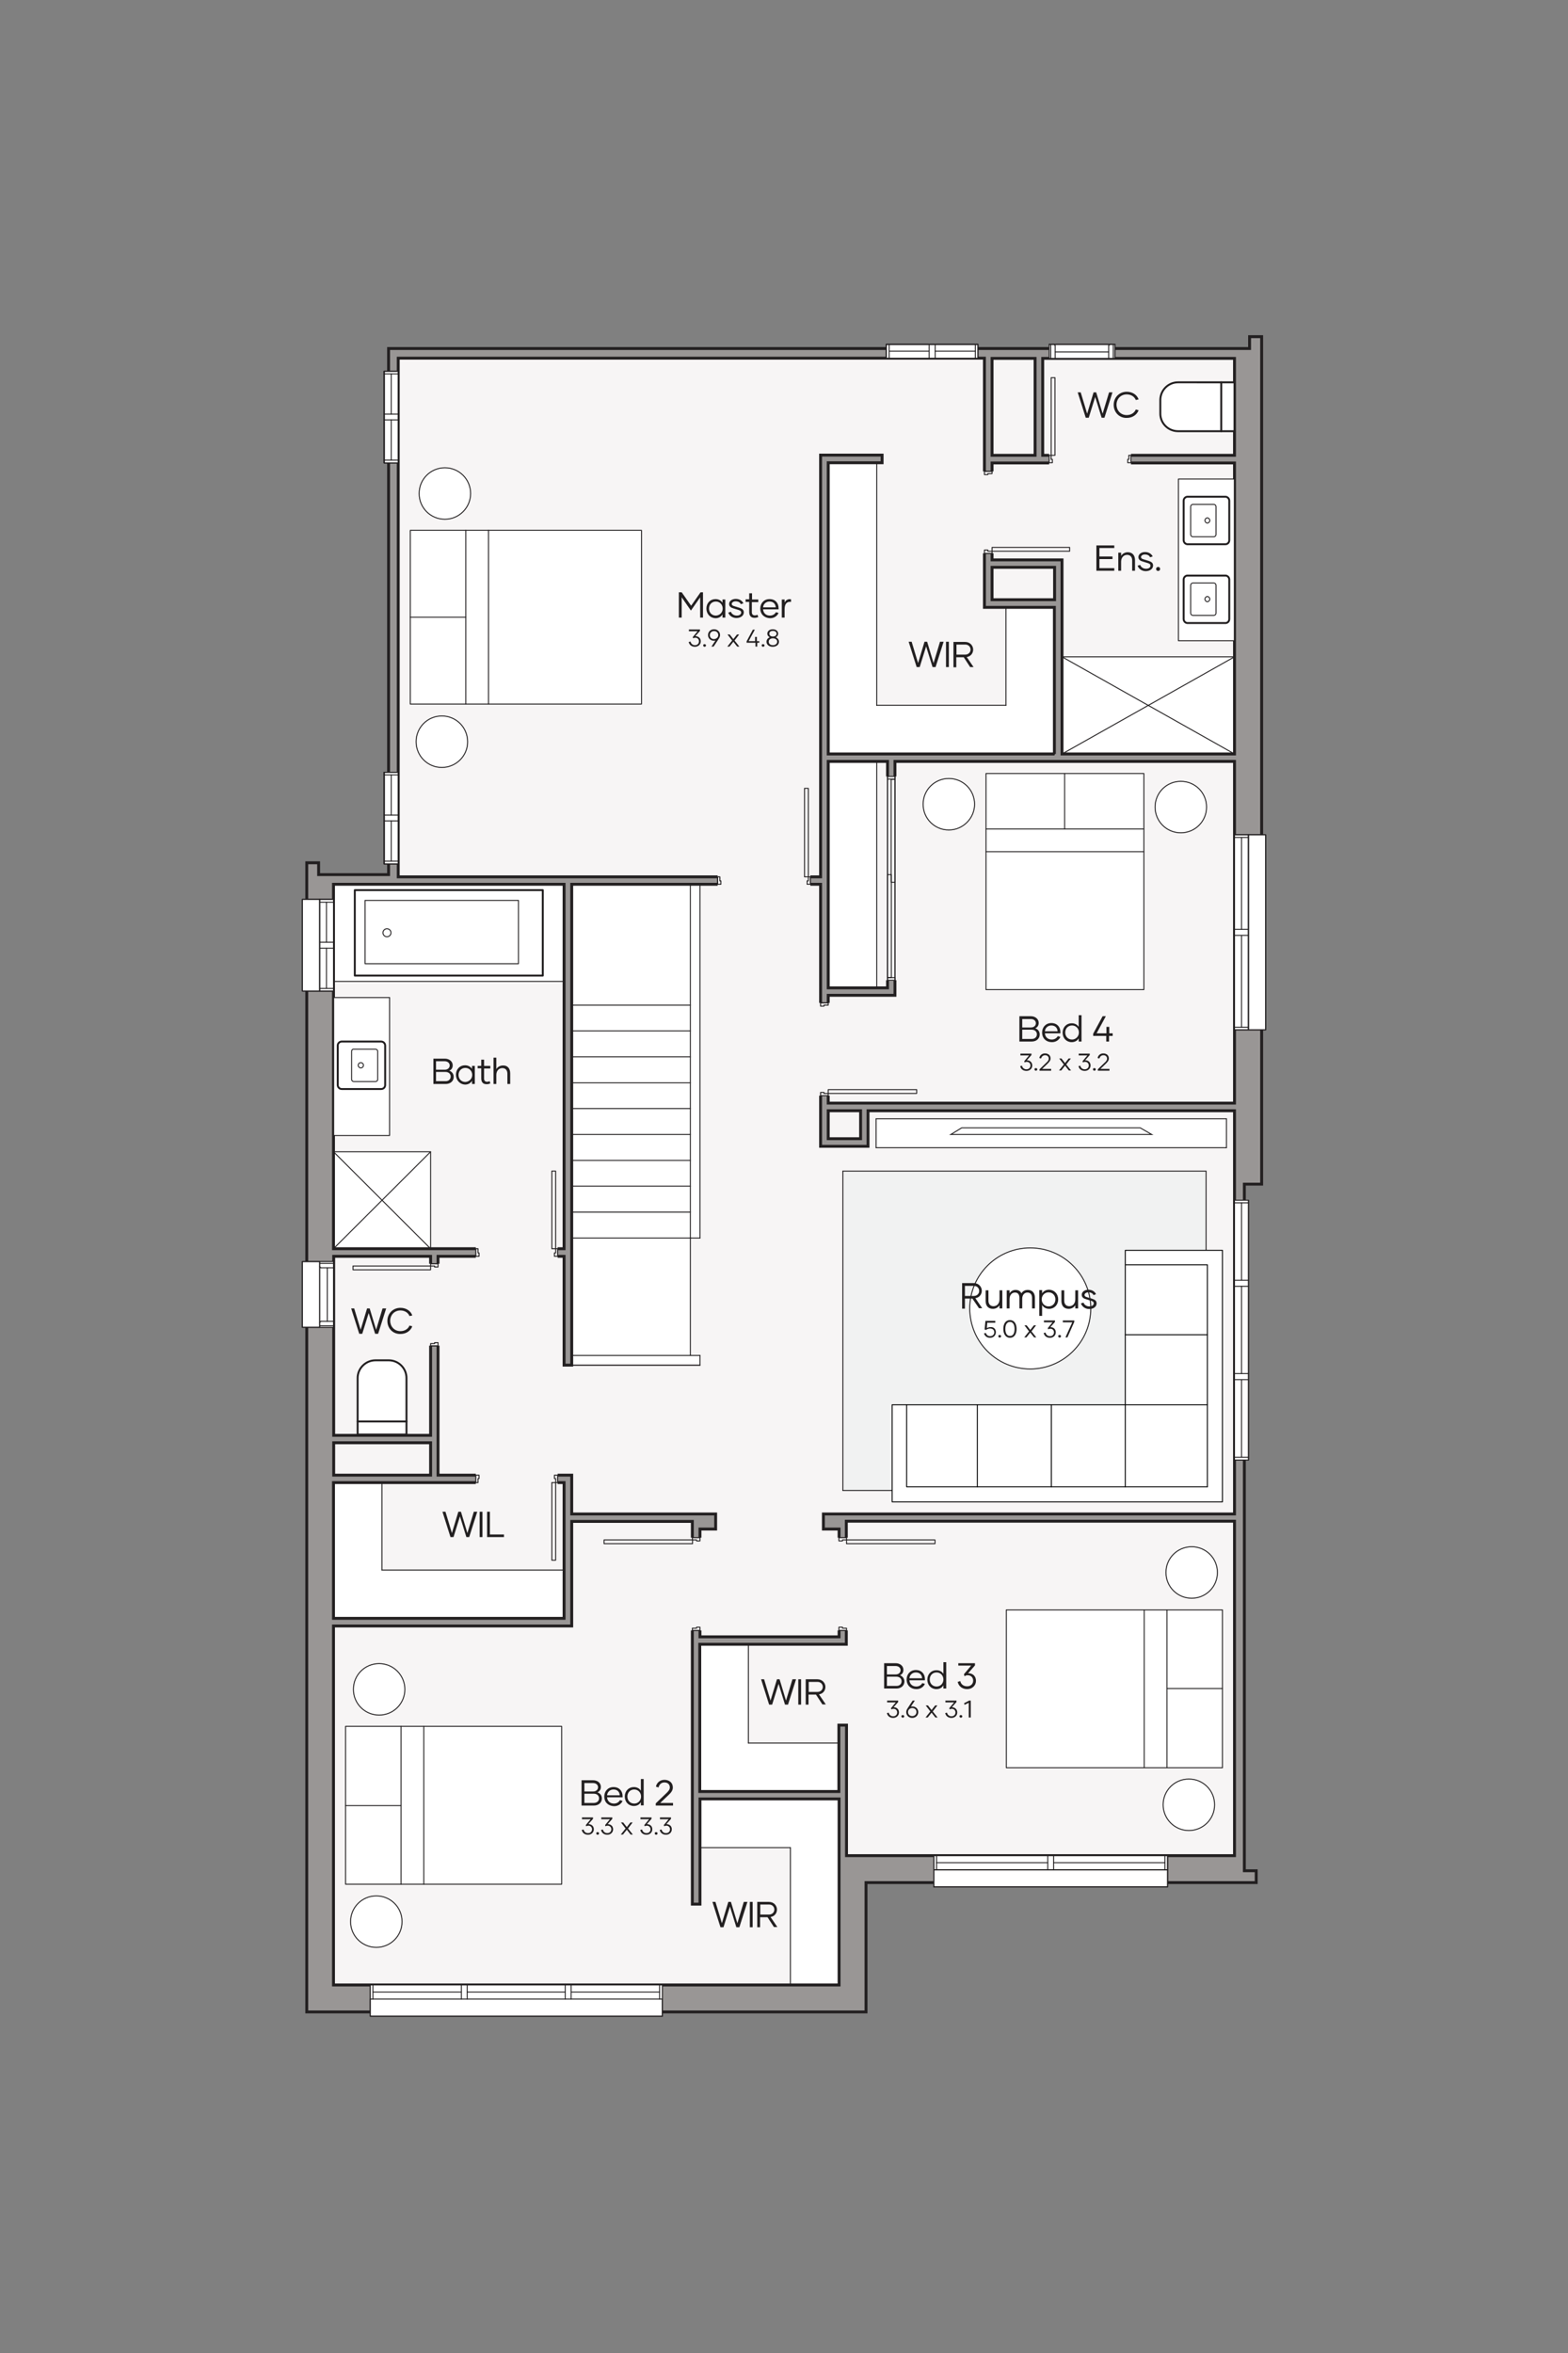 <?xml version="1.0" encoding="utf-8"?>
<!-- Generator: Adobe Illustrator 26.5.0, SVG Export Plug-In . SVG Version: 6.00 Build 0)  -->
<svg version="1.1" id="container" xmlns="http://www.w3.org/2000/svg" xmlns:xlink="http://www.w3.org/1999/xlink" x="0px" y="0px"
	 viewBox="0 0 780 1170" style="enable-background:new 0 0 780 1170;" xml:space="preserve">
<rect x="0" y="0" width="780" height="1170" fill="#808080" stroke="none"/>
<style type="text/css">
	.st0{fill:#F7F5F5;}
	.st1{fill:#FFFFFF;}
	.st2{fill-rule:evenodd;clip-rule:evenodd;fill:#999695;stroke:#221F20;stroke-width:1.44;stroke-miterlimit:10;}
	.st3{fill:none;stroke:#221F20;stroke-width:0.48;stroke-linecap:round;stroke-linejoin:round;stroke-miterlimit:10;}
	.st4{fill:none;stroke:#221F20;stroke-width:0.96;stroke-linecap:round;stroke-linejoin:round;stroke-miterlimit:10;}
	
		.st5{fill:#FFFFFF;stroke:#221F20;stroke-width:0.96;stroke-linecap:round;stroke-linejoin:round;stroke-miterlimit:10;stroke-dasharray:2000,2000;}
	
		.st6{fill:none;stroke:#221F20;stroke-width:0.96;stroke-linecap:round;stroke-linejoin:round;stroke-miterlimit:10;stroke-dasharray:2000,2000;}
	.st7{fill:#FFFFFF;stroke:#221F20;stroke-width:0.48;stroke-linecap:round;stroke-linejoin:round;stroke-miterlimit:10;}
	.st8{fill:#FFFFFF;stroke:#221F20;stroke-width:0.48;stroke-miterlimit:10;}
	.st9{fill:#F1F2F2;stroke:#221F20;stroke-width:0.48;stroke-miterlimit:10;}
	.st10{fill:#FFFFFF;stroke:#000000;stroke-width:0.48;stroke-linecap:round;stroke-linejoin:round;stroke-miterlimit:10;}
	.st11{fill:none;stroke:#000000;stroke-width:0.48;stroke-linecap:round;stroke-linejoin:round;stroke-miterlimit:10;}
	.st12{fill:#221F20;}
</style>
<g id="base">
	<g>
		<rect x="152.5" y="434.9" class="st0" width="278.2" height="565.5"/>
		<rect x="193.3" y="173.3" class="st0" width="433.7" height="279.5"/>
		<rect x="408.2" y="423.5" class="st0" width="210.7" height="512.6"/>
	</g>
	<rect x="348.2" y="894.6" class="st1" width="69.2" height="24.1"/>
	<rect x="393.2" y="917.1" class="st1" width="24.1" height="70"/>
	<rect x="348.2" y="866.7" class="st1" width="69.2" height="24.1"/>
	<rect x="348.2" y="817.6" class="st1" width="24.1" height="61.1"/>
	<rect x="165.9" y="737.2" class="st1" width="24.1" height="67.5"/>
	<rect x="188.5" y="780.7" class="st1" width="92.1" height="24.1"/>
	<rect x="165.9" y="572.7" class="st1" width="48.2" height="48.2"/>
	<rect x="284.4" y="439.5" class="st1" width="59" height="239.4"/>
	<rect x="339.5" y="439.7" class="st1" width="8.7" height="175.8"/>
	<rect x="340.8" y="674" class="st1" width="7.4" height="4.8"/>
	<rect x="165.9" y="439.7" class="st1" width="114.7" height="48.2"/>
	<rect x="412" y="378.6" class="st1" width="24.1" height="112.6"/>
	<rect x="412" y="230.1" class="st1" width="24.1" height="144.7"/>
	<rect x="434.1" y="350.7" class="st1" width="90.5" height="24.1"/>
	<rect x="500.4" y="302" class="st1" width="24.4" height="53.7"/>
	<rect x="528.3" y="326.6" class="st1" width="85.8" height="48.2"/>
	<g id="HATCH_00000140708875702185159070000002835723267757977987_">
		<path class="st2" d="M627.5,167.4h-5.9v5.9H193.3v261.6h-34.8V429h-5.9v571.4h278.2v-64.3h194.1v-5.9h-5.9V588.8h8.6V167.4
			L627.5,167.4z M614.1,374.9h-85.8v-96.5h-34.8v-48.2h120.6V374.9L614.1,374.9z M614.1,378.6v169.9H412v-53.6h33.2V378.6H614.1
			L614.1,378.6z M614.1,226.4h-95.4v-48.2h95.4V226.4L614.1,226.4z M524.6,374.9H412V230.1h26.8v-3.8h-30.6V436h-60H198.1V178.1
			h291.6V302h34.8V374.9L524.6,374.9z M524.6,298.2h-31.1v-16.1h31.1V298.2L524.6,298.2z M514.9,226.4h-21.4v-48.2h21.4V226.4
			L514.9,226.4z M441.5,378.6v112.6H412V378.6H441.5L441.5,378.6z M614.1,552.3v200.5H409.6v7.5h7.8v53.6h-69.2v-53.6h7.8v-7.5
			h-71.6v-19.3h-66.5V624.7h62.7v54.1h3.8V439.7h67.5h56.3V570h23.6v-17.7H614.1L614.1,552.3z M428.1,552.3v13.9H412v-13.9H428.1
			L428.1,552.3z M280.6,439.7v181.2H165.9V439.7H280.6L280.6,439.7z M614.1,756.5v166.2h-193v-64.9h-3.8v33h-69.2v-73.2h72.9v-3.8
			v-57.4H614.1L614.1,756.5z M214.2,624.7v89h-48.2v-89H214.2L214.2,624.7z M344.4,756.5v190.3h3.8v-52.3h69.2V987H165.9V808.5
			h118.5v-52H344.4L344.4,756.5z M280.6,737.2v67.5H165.9v-67.5H280.6L280.6,737.2z M214.2,717.4v16.1h-48.2v-16.1H214.2
			L214.2,717.4z"/>
	</g>
	<g id="WIPEOUT_00000161602156357034262610000011956254450901673124_">
		<rect x="437.7" y="386.1" class="st0" width="19.8" height="101.3"/>
	</g>
	<rect x="441.5" y="386" class="st1" width="3.7" height="101.5"/>
	<g id="LINE_00000002350645960954945830000010085499053923911317_">
		<line class="st3" x1="430.7" y1="1000.4" x2="152.5" y2="1000.4"/>
	</g>
	<g id="LINE_00000171719025699105455520000003573498105413673143_">
		<line class="st3" x1="624.8" y1="936.1" x2="430.7" y2="936.1"/>
	</g>
	<g id="LINE_00000127750906493355264880000011322655943038122939_">
		<line class="st3" x1="430.7" y1="936.1" x2="430.7" y2="1000.4"/>
	</g>
	<g id="LINE_00000171683831219749804080000014654605414984688053_">
		<line class="st3" x1="152.5" y1="1000.4" x2="152.5" y2="429"/>
	</g>
	<g id="LINE_00000070078797511107567170000017922309733271215233_">
		<line class="st3" x1="627.5" y1="167.4" x2="627.5" y2="588.8"/>
	</g>
	<g id="LINE_00000111881462235808041410000012526126194326426775_">
		<line class="st3" x1="627.5" y1="588.8" x2="618.9" y2="588.8"/>
	</g>
	<g id="LINE_00000178885248889632390030000017915657912933416366_">
		<line class="st3" x1="152.5" y1="429" x2="158.4" y2="429"/>
	</g>
	<g id="LINE_00000067229234432354516450000011674708476721713305_">
		<line class="st3" x1="158.4" y1="429" x2="158.4" y2="434.9"/>
	</g>
	<g id="LINE_00000153701205078474577290000007027956713857103281_">
		<line class="st3" x1="624.8" y1="936.1" x2="624.8" y2="930.2"/>
	</g>
	<g id="LINE_00000103260088294545910510000001312609143883867051_">
		<line class="st3" x1="624.8" y1="930.2" x2="618.9" y2="930.2"/>
	</g>
	<g id="LINE_00000101075498323239159730000010130493946941717944_">
		<line class="st3" x1="621.6" y1="173.3" x2="621.6" y2="167.4"/>
	</g>
	<g id="LINE_00000161600990059506558630000007725418721180532911_">
		<line class="st3" x1="621.6" y1="167.4" x2="627.5" y2="167.4"/>
	</g>
	<g id="LINE_00000155112888579965717820000014741518095760537501_">
		<line class="st3" x1="165.9" y1="488" x2="280.6" y2="488"/>
	</g>
	<g id="LINE_00000106130385949077333110000013543855813438414230_">
		<line class="st3" x1="214.2" y1="572.7" x2="165.9" y2="620.9"/>
	</g>
	<g id="LINE_00000093892046797758086370000011755726459258627745_">
		<line class="st3" x1="214.2" y1="620.9" x2="165.9" y2="572.7"/>
	</g>
	<g id="LWPOLYLINE_00000113333536683462285240000014056212314750897073_">
		<polyline class="st3" points="214.2,620.9 214.2,572.7 165.9,572.7 		"/>
	</g>
	<g id="WIPEOUT_00000159470751275178569740000012899521368214725541_">
		<rect x="165.9" y="496" class="st1" width="27.9" height="68.6"/>
	</g>
	<g id="LWPOLYLINE_00000121997943260603294140000002732307505707035549_">
		<rect x="165.9" y="496" class="st3" width="27.9" height="68.6"/>
	</g>
	<g id="WIPEOUT_00000120532239126931148640000005396916847212886929_">
		<rect x="586.2" y="238.2" class="st1" width="27.9" height="80.4"/>
	</g>
	<g id="LWPOLYLINE_00000107557080689019256940000017682967119481672336_">
		<rect x="586.2" y="238.2" class="st3" width="27.9" height="80.4"/>
	</g>
	<g id="LINE_00000054978733734239079050000000997108027771436966_">
		<line class="st3" x1="528.3" y1="326.6" x2="614.1" y2="374.9"/>
	</g>
	<g id="LINE_00000151542861843363519920000013359596048664285372_">
		<line class="st3" x1="614.1" y1="326.6" x2="528.3" y2="374.9"/>
	</g>
	<g id="LWPOLYLINE_00000093137383641240018610000001663212521802164910_">
		<line class="st3" x1="614.1" y1="326.6" x2="528.3" y2="326.6"/>
	</g>
	<g id="LINE_00000132766602378795762310000005303406229588194984_">
		<line class="st3" x1="165.9" y1="624.7" x2="214.2" y2="624.7"/>
	</g>
	<g id="LINE_00000035532437100818427640000001816111769190631823_">
		<line class="st3" x1="217.9" y1="624.7" x2="280.6" y2="624.7"/>
	</g>
	<g id="LINE_00000085966611286652914230000012149724395326369463_">
		<line class="st3" x1="165.9" y1="620.9" x2="280.6" y2="620.9"/>
	</g>
	<g id="LINE_00000129193118312197682210000009303473042580051589_">
		<line class="st3" x1="614.1" y1="178.1" x2="614.1" y2="226.4"/>
	</g>
	<g id="LINE_00000051374822469327708290000002527413282126960522_">
		<line class="st3" x1="614.1" y1="230.1" x2="614.1" y2="374.9"/>
	</g>
	<g id="LINE_00000118370793298371254800000005622064912183326882_">
		<line class="st3" x1="614.1" y1="378.6" x2="614.1" y2="548.5"/>
	</g>
	<g id="LINE_00000124161614743152420670000014352109036476898741_">
		<line class="st3" x1="614.1" y1="552.3" x2="614.1" y2="752.8"/>
	</g>
	<g id="LINE_00000052098191086238367690000002427337986844540089_">
		<line class="st3" x1="614.1" y1="756.5" x2="614.1" y2="922.7"/>
	</g>
	<g id="LINE_00000016077558879984811780000003666952839470089398_">
		<line class="st3" x1="618.9" y1="588.8" x2="618.9" y2="930.2"/>
	</g>
	<g id="LINE_00000147935418540200049060000006415916086644880539_">
		<line class="st3" x1="614.1" y1="922.7" x2="421.1" y2="922.7"/>
	</g>
	<g id="LINE_00000125583128260554876680000002163082493343000707_">
		<line class="st3" x1="417.3" y1="890.8" x2="348.2" y2="890.8"/>
	</g>
	<g id="LINE_00000041981320098147589460000013094749696632686500_">
		<line class="st3" x1="417.3" y1="866.7" x2="372.3" y2="866.7"/>
	</g>
	<g id="LINE_00000119104188147380854750000001874994831144111275_">
		<line class="st3" x1="417.3" y1="894.6" x2="348.2" y2="894.6"/>
	</g>
	<g id="LINE_00000091727421369953797160000012509683512777448601_">
		<line class="st3" x1="393.2" y1="918.7" x2="348.2" y2="918.7"/>
	</g>
	<g id="LINE_00000049190537951047277020000006396203742878903736_">
		<line class="st3" x1="417.3" y1="987" x2="165.9" y2="987"/>
	</g>
	<g id="LINE_00000126311020082430400550000009067376832279364994_">
		<line class="st3" x1="165.9" y1="987" x2="165.9" y2="808.5"/>
	</g>
	<g id="LINE_00000044876384867860155130000012612736711950152094_">
		<line class="st3" x1="344.4" y1="946.8" x2="344.4" y2="756.5"/>
	</g>
	<g id="LINE_00000090289150022467017420000011713770188320744127_">
		<line class="st3" x1="284.4" y1="808.5" x2="284.4" y2="756.5"/>
	</g>
	<g id="LINE_00000044177439934884931060000012888972122458498447_">
		<line class="st3" x1="284.4" y1="752.8" x2="284.4" y2="733.5"/>
	</g>
	<g id="LINE_00000104701681291763918530000002114077336473681572_">
		<line class="st3" x1="280.6" y1="804.8" x2="280.6" y2="737.2"/>
	</g>
	<g id="LINE_00000142892208775497177230000006516530793135952271_">
		<line class="st3" x1="348.2" y1="946.8" x2="348.2" y2="894.6"/>
	</g>
	<g id="LINE_00000111162992597428281250000012385479709774185097_">
		<line class="st3" x1="348.2" y1="890.8" x2="348.2" y2="817.6"/>
	</g>
	<g id="LINE_00000027581698764133612860000009093530403446997179_">
		<line class="st3" x1="372.3" y1="866.7" x2="372.3" y2="817.6"/>
	</g>
	<g id="LINE_00000009590734931027102350000013128301159040473746_">
		<line class="st3" x1="165.9" y1="804.8" x2="165.9" y2="737.2"/>
	</g>
	<g id="LINE_00000085961778146976982640000007132063219143721099_">
		<line class="st3" x1="190" y1="780.7" x2="190" y2="737.2"/>
	</g>
	<g id="LINE_00000174600374341282416410000012830945609592446860_">
		<line class="st3" x1="165.9" y1="620.9" x2="165.9" y2="439.7"/>
	</g>
	<g id="LINE_00000078763373614234471610000010220503936609964167_">
		<line class="st3" x1="198.1" y1="178.1" x2="489.7" y2="178.1"/>
	</g>
	<g id="LINE_00000041287867900540779630000002359137868010491789_">
		<line class="st3" x1="493.5" y1="178.1" x2="514.9" y2="178.1"/>
	</g>
	<g id="LINE_00000093164110257920483430000016447285491456977039_">
		<line class="st3" x1="518.7" y1="178.1" x2="614.1" y2="178.1"/>
	</g>
	<g id="LINE_00000101790669375607323870000007447909827186499223_">
		<line class="st3" x1="193.3" y1="173.3" x2="621.6" y2="173.3"/>
	</g>
	<g id="LINE_00000056403095240323583760000000860759261249314215_">
		<line class="st3" x1="198.1" y1="436" x2="348.2" y2="436"/>
	</g>
	<g id="LINE_00000008114574952684762630000011761220258603188660_">
		<line class="st3" x1="165.9" y1="439.7" x2="280.6" y2="439.7"/>
	</g>
	<g id="LINE_00000075877877762778223620000016091733145166200207_">
		<line class="st3" x1="284.4" y1="439.7" x2="351.9" y2="439.7"/>
	</g>
	<g id="LINE_00000183961125051260100540000005541248325301661857_">
		<line class="st3" x1="284.4" y1="439.7" x2="284.4" y2="678.8"/>
	</g>
	<g id="LINE_00000163763302965993422300000017897600379504733575_">
		<line class="st3" x1="280.6" y1="439.7" x2="280.6" y2="620.9"/>
	</g>
	<g id="LINE_00000041978621915918465830000013507078720751619206_">
		<line class="st3" x1="280.6" y1="624.7" x2="280.6" y2="678.8"/>
	</g>
	<g id="LINE_00000145057456061823570680000004489437978560249262_">
		<line class="st3" x1="614.1" y1="756.5" x2="421.1" y2="756.5"/>
	</g>
	<g id="LINE_00000026871660706363741970000014038012592962612115_">
		<line class="st3" x1="614.1" y1="752.8" x2="409.6" y2="752.8"/>
	</g>
	<g id="LINE_00000052102349180736296540000009886519634092437931_">
		<line class="st3" x1="614.1" y1="552.3" x2="431.8" y2="552.3"/>
	</g>
	<g id="LINE_00000000933373038363699280000000411933835203233700_">
		<line class="st3" x1="614.1" y1="548.5" x2="412" y2="548.5"/>
	</g>
	<g id="LINE_00000106861347256931609380000002031035262675419548_">
		<line class="st3" x1="193.3" y1="173.3" x2="193.3" y2="434.9"/>
	</g>
	<g id="LINE_00000002366429550579311920000010608590053854706322_">
		<line class="st3" x1="198.1" y1="178.1" x2="198.1" y2="436"/>
	</g>
	<g id="LINE_00000010307781000605409680000004278138010394728866_">
		<line class="st3" x1="284.4" y1="808.5" x2="165.9" y2="808.5"/>
	</g>
	<g id="LINE_00000169527335186412180040000013500427376158515361_">
		<line class="st3" x1="417.3" y1="813.9" x2="348.2" y2="813.9"/>
	</g>
	<g id="LINE_00000107573743716827437510000003299863139469564040_">
		<line class="st3" x1="421.1" y1="817.6" x2="348.2" y2="817.6"/>
	</g>
	<g id="LINE_00000153688081997770879590000000534139113742818489_">
		<line class="st3" x1="280.6" y1="804.8" x2="165.9" y2="804.8"/>
	</g>
	<g id="LINE_00000047779373999797900340000001907533132855359669_">
		<line class="st3" x1="280.6" y1="780.7" x2="190" y2="780.7"/>
	</g>
	<g id="LINE_00000072242982741923974160000006599892024592977048_">
		<line class="st3" x1="344.4" y1="756.5" x2="284.4" y2="756.5"/>
	</g>
	<g id="LINE_00000062164898139909057800000003566570762106406786_">
		<line class="st3" x1="280.6" y1="737.2" x2="165.9" y2="737.2"/>
	</g>
	<g id="LINE_00000015355384312475580210000016964606993034676398_">
		<line class="st3" x1="284.4" y1="733.5" x2="217.9" y2="733.5"/>
	</g>
	<g id="LINE_00000147904885566960499880000003899477698397082556_">
		<line class="st3" x1="356" y1="752.8" x2="284.4" y2="752.8"/>
	</g>
	<g id="LINE_00000077324923612458601510000008300719516259861926_">
		<line class="st3" x1="214.2" y1="733.5" x2="165.9" y2="733.5"/>
	</g>
	<g id="LINE_00000157986613030796337270000015577913788616653716_">
		<line class="st3" x1="214.2" y1="717.4" x2="165.9" y2="717.4"/>
	</g>
	<g id="LINE_00000101068259191051835050000000543009861801353610_">
		<line class="st3" x1="214.2" y1="713.7" x2="165.9" y2="713.7"/>
	</g>
	<g id="LINE_00000013888323114889519010000014372748887473939858_">
		<line class="st3" x1="408.2" y1="439.7" x2="408.2" y2="570"/>
	</g>
	<g id="LINE_00000034091216061338125020000011920257528999924368_">
		<line class="st3" x1="421.1" y1="756.5" x2="421.1" y2="813.9"/>
	</g>
	<g id="LINE_00000147939113986192488090000000343908919109625023_">
		<line class="st3" x1="417.3" y1="760.3" x2="417.3" y2="813.9"/>
	</g>
	<g id="LINE_00000138539852700365976930000002043535928696706957_">
		<line class="st3" x1="417.3" y1="857.9" x2="417.3" y2="890.8"/>
	</g>
	<g id="LINE_00000028288164995464050560000006078533340529924505_">
		<line class="st3" x1="417.3" y1="894.6" x2="417.3" y2="987"/>
	</g>
	<g id="LINE_00000036219739956396184390000018362223091023041212_">
		<line class="st3" x1="421.1" y1="813.9" x2="421.1" y2="817.6"/>
	</g>
	<g id="LINE_00000099663106850946970990000014086679761086367142_">
		<line class="st3" x1="421.1" y1="857.9" x2="421.1" y2="922.7"/>
	</g>
	<g id="LINE_00000141421684126469881170000006100344714564672137_">
		<line class="st3" x1="393.2" y1="918.7" x2="393.2" y2="987"/>
	</g>
	<g id="LINE_00000145750807194594353610000017079194457546790806_">
		<line class="st3" x1="217.9" y1="624.7" x2="217.9" y2="733.5"/>
	</g>
	<g id="LINE_00000024718917398592296800000002061322206822619296_">
		<line class="st3" x1="214.2" y1="624.7" x2="214.2" y2="713.7"/>
	</g>
	<g id="LINE_00000094603138926543163920000005063238290172263098_">
		<line class="st3" x1="214.2" y1="717.4" x2="214.2" y2="733.5"/>
	</g>
	<g id="LINE_00000125604857879956262990000006901825465040682936_">
		<line class="st3" x1="412" y1="498.7" x2="408.2" y2="498.7"/>
	</g>
	<g id="LINE_00000077326008484266490630000015868722780686856097_">
		<line class="st3" x1="412" y1="544.8" x2="408.2" y2="544.8"/>
	</g>
	<g id="LINE_00000096763364319263579080000015833825946354055345_">
		<line class="st3" x1="421.1" y1="810.7" x2="417.3" y2="810.7"/>
	</g>
	<g id="LINE_00000056424916761130775000000008462571101303614885_">
		<line class="st3" x1="421.1" y1="764.6" x2="417.3" y2="764.6"/>
	</g>
	<g id="LINE_00000153705610469030280020000014908887599123775380_">
		<line class="st3" x1="280.6" y1="678.8" x2="284.4" y2="678.8"/>
	</g>
	<g id="LINE_00000042727480255643458320000003625796656976583825_">
		<line class="st3" x1="193.3" y1="434.9" x2="158.4" y2="434.9"/>
	</g>
	<g id="LINE_00000102509452306982018060000000451974139381977730_">
		<line class="st3" x1="348.2" y1="436" x2="408.2" y2="436"/>
	</g>
	<g id="LINE_00000148645704963634401500000017313112835092085928_">
		<line class="st3" x1="351.9" y1="439.7" x2="408.2" y2="439.7"/>
	</g>
	<g id="LINE_00000148637176905204628520000002062170930418616491_">
		<line class="st3" x1="357" y1="436" x2="357" y2="439.7"/>
	</g>
	<g id="LINE_00000046310468017559428450000008788553240035210634_">
		<line class="st3" x1="403.1" y1="436" x2="403.1" y2="439.7"/>
	</g>
	<g id="LINE_00000133516175664297052870000009584360010156499386_">
		<line class="st3" x1="343.4" y1="615.6" x2="343.4" y2="439.7"/>
	</g>
	<g id="LINE_00000167373615924017696940000017480351633556485045_">
		<line class="st3" x1="348.2" y1="678.8" x2="284.4" y2="678.8"/>
	</g>
	<g id="LINE_00000093883712093473123830000014495783708031449768_">
		<line class="st3" x1="348.2" y1="615.6" x2="348.2" y2="439.7"/>
	</g>
	<g id="LINE_00000139284203945799704190000005185727179103186332_">
		<line class="st3" x1="343.4" y1="615.6" x2="348.2" y2="615.6"/>
	</g>
	<g id="LINE_00000047748332652546539860000017394076865076425904_">
		<line class="st3" x1="348.2" y1="674" x2="284.4" y2="674"/>
	</g>
	<g id="LINE_00000106122372975744726700000011993884539688533417_">
		<line class="st3" x1="348.2" y1="678.8" x2="284.4" y2="678.8"/>
	</g>
	<g id="LINE_00000148623546133491703340000014662492497980806830_">
		<line class="st3" x1="348.2" y1="674" x2="348.2" y2="678.8"/>
	</g>
	<g id="LINE_00000082352415129792140730000009519656021861113787_">
		<line class="st3" x1="184.2" y1="999.9" x2="184.2" y2="987"/>
	</g>
	<g id="LINE_00000090996017223859621750000013922094925551763900_">
		<line class="st3" x1="329.4" y1="999.9" x2="329.4" y2="987"/>
	</g>
	<g id="LINE_00000078039515860263161130000018031067091940374156_">
		<line class="st3" x1="464.5" y1="935.6" x2="464.5" y2="922.7"/>
	</g>
	<g id="LINE_00000040556305133611360810000005767472704066916486_">
		<line class="st3" x1="580.8" y1="935.6" x2="580.8" y2="922.7"/>
	</g>
	<g id="LINE_00000148649997986904058420000002270673676221760175_">
		<line class="st3" x1="153.1" y1="492.8" x2="165.9" y2="492.8"/>
	</g>
	<g id="LINE_00000140715211085982329960000005953390110494589824_">
		<line class="st3" x1="153.1" y1="447.2" x2="165.9" y2="447.2"/>
	</g>
	<g id="LINE_00000131334580461118524260000014881475177190777513_">
		<line class="st3" x1="165.9" y1="733.5" x2="165.9" y2="717.4"/>
	</g>
	<g id="LINE_00000146459449863230203210000016201000846742810526_">
		<line class="st3" x1="165.9" y1="713.7" x2="165.9" y2="624.7"/>
	</g>
	<g id="LINE_00000052085648248735943540000012944962577169978787_">
		<line class="st3" x1="214.2" y1="669.2" x2="217.9" y2="669.2"/>
	</g>
	<g id="LINE_00000025418118420033387330000013435824193665226662_">
		<line class="st3" x1="214.2" y1="628.4" x2="217.9" y2="628.4"/>
	</g>
	<g id="LINE_00000166665803214093611580000011613329840438250902_">
		<line class="st3" x1="153.1" y1="627.3" x2="165.9" y2="627.3"/>
	</g>
	<g id="LINE_00000127016859884301194960000015762421953272913085_">
		<line class="st3" x1="153.1" y1="660" x2="165.9" y2="660"/>
	</g>
	<g id="LINE_00000129184619371090151500000010947146853288354192_">
		<line class="st3" x1="236.7" y1="620.9" x2="236.7" y2="624.7"/>
	</g>
	<g id="LINE_00000018229192332937351610000007762943281110217867_">
		<line class="st3" x1="277.4" y1="620.9" x2="277.4" y2="624.7"/>
	</g>
	<g id="LINE_00000039829330948651137430000003771871089495121549_">
		<line class="st3" x1="348.2" y1="760.3" x2="348.2" y2="813.9"/>
	</g>
	<g id="LINE_00000118390384845790426970000001881289001864028862_">
		<line class="st3" x1="356" y1="752.8" x2="356" y2="760.3"/>
	</g>
	<g id="LINE_00000103979648507403113140000017286006776729478298_">
		<line class="st3" x1="356" y1="760.3" x2="348.2" y2="760.3"/>
	</g>
	<g id="LINE_00000065790559114676060960000016370458811813736594_">
		<line class="st3" x1="409.6" y1="752.8" x2="409.6" y2="760.3"/>
	</g>
	<g id="LINE_00000050632896976216298590000001523586345129877142_">
		<line class="st3" x1="409.6" y1="760.3" x2="417.3" y2="760.3"/>
	</g>
	<g id="LINE_00000144324959947693726500000005491918088722924180_">
		<line class="st3" x1="344.4" y1="810.7" x2="348.2" y2="810.7"/>
	</g>
	<g id="LINE_00000176744111227202406110000001084034042673074343_">
		<line class="st3" x1="344.4" y1="764.6" x2="348.2" y2="764.6"/>
	</g>
	<g id="LINE_00000088844181851127717420000001423650109117091741_">
		<line class="st3" x1="236.7" y1="737.2" x2="236.7" y2="733.5"/>
	</g>
	<g id="LINE_00000013166238490912220810000016282741968143222941_">
		<line class="st3" x1="277.4" y1="737.2" x2="277.4" y2="733.5"/>
	</g>
	<g id="LINE_00000098929636042165444460000014795903516866435250_">
		<line class="st3" x1="348.2" y1="946.8" x2="344.4" y2="946.8"/>
	</g>
	<g id="LINE_00000046332010176892586880000010048070513460154016_">
		<line class="st3" x1="417.3" y1="857.9" x2="421.1" y2="857.9"/>
	</g>
	<g id="LINE_00000079453380493717596040000016573304609616491912_">
		<line class="st3" x1="428.1" y1="552.3" x2="412" y2="552.3"/>
	</g>
	<g id="LINE_00000055686807291329390690000006907124006430948261_">
		<line class="st3" x1="428.1" y1="566.2" x2="412" y2="566.2"/>
	</g>
	<g id="LINE_00000089572393717985063160000014055741768883013505_">
		<line class="st3" x1="431.8" y1="570" x2="408.2" y2="570"/>
	</g>
	<g id="LINE_00000159448756909212408100000002018424404320219521_">
		<line class="st3" x1="412" y1="552.3" x2="412" y2="566.2"/>
	</g>
	<g id="LINE_00000098204230208288994260000015616639208736988852_">
		<line class="st3" x1="428.1" y1="552.3" x2="428.1" y2="566.2"/>
	</g>
	<g id="LINE_00000036218809415254642010000018104298927777121173_">
		<line class="st3" x1="431.8" y1="552.3" x2="431.8" y2="570"/>
	</g>
	<g id="LINE_00000169551004361457585190000017341923614804551822_">
		<line class="st3" x1="618.4" y1="726" x2="614.1" y2="726"/>
	</g>
	<g id="LINE_00000008110480862162798030000015682339243248812478_">
		<line class="st3" x1="618.4" y1="596.8" x2="614.1" y2="596.8"/>
	</g>
	<g id="LINE_00000003075781009136530890000015657753354554317223_">
		<line class="st3" x1="445.2" y1="494.9" x2="412" y2="494.9"/>
	</g>
	<g id="LINE_00000016782294900509016830000017561243255313777821_">
		<line class="st3" x1="441.5" y1="491.2" x2="412" y2="491.2"/>
	</g>
	<g id="LINE_00000095332099774393862750000017980737804103835552_">
		<line class="st3" x1="614.1" y1="378.6" x2="445.2" y2="378.6"/>
	</g>
	<g id="LINE_00000011030616014437422150000014799959411908989339_">
		<line class="st3" x1="441.5" y1="378.6" x2="412" y2="378.6"/>
	</g>
	<g id="LINE_00000103224639245405371420000002959915795199943846_">
		<line class="st3" x1="614.1" y1="374.9" x2="528.3" y2="374.9"/>
	</g>
	<g id="LINE_00000113331618115835413320000004398090093221501080_">
		<line class="st3" x1="524.6" y1="374.9" x2="412" y2="374.9"/>
	</g>
	<g id="LINE_00000000930845352143567970000004804601161118846345_">
		<line class="st3" x1="500.4" y1="350.7" x2="436.1" y2="350.7"/>
	</g>
	<g id="LINE_00000134929347033988958290000008234679946278053567_">
		<line class="st3" x1="412" y1="230.1" x2="412" y2="374.9"/>
	</g>
	<g id="LINE_00000168803316485784274320000017966660153713284779_">
		<line class="st3" x1="436.1" y1="230.1" x2="436.1" y2="350.7"/>
	</g>
	<g id="LINE_00000153665444241012837100000000297540399510903954_">
		<line class="st3" x1="412" y1="378.6" x2="412" y2="491.2"/>
	</g>
	<g id="LINE_00000143607100492951117990000011917012632380539059_">
		<line class="st3" x1="412" y1="494.9" x2="412" y2="548.5"/>
	</g>
	<g id="LINE_00000140699483046454063320000015463794839942622594_">
		<line class="st3" x1="436.1" y1="378.6" x2="436.1" y2="491.2"/>
	</g>
	<g id="LINE_00000055702348164083546510000010504457478937891969_">
		<line class="st3" x1="441.5" y1="378.6" x2="441.5" y2="491.2"/>
	</g>
	<g id="LINE_00000180324532954667311350000015145723481027672966_">
		<line class="st3" x1="445.2" y1="378.6" x2="445.2" y2="494.9"/>
	</g>
	<g id="LINE_00000157304400816536197080000003736889905534531230_">
		<line class="st3" x1="408.2" y1="226.4" x2="408.2" y2="436"/>
	</g>
	<g id="LINE_00000147920927879212108940000000225589384047973037_">
		<line class="st3" x1="191.1" y1="429.5" x2="198.1" y2="429.5"/>
	</g>
	<g id="LINE_00000088101916059002300020000013616828058045941121_">
		<line class="st3" x1="191.1" y1="384" x2="198.1" y2="384"/>
	</g>
	<g id="LINE_00000080200807402673960530000006822548791318749078_">
		<line class="st3" x1="191.1" y1="230.1" x2="198.1" y2="230.1"/>
	</g>
	<g id="LINE_00000121252730119146566320000016448776261594318751_">
		<line class="st3" x1="191.1" y1="184.6" x2="198.1" y2="184.6"/>
	</g>
	<g id="LINE_00000159438991293016881960000007472483504235327622_">
		<line class="st3" x1="626.9" y1="512.1" x2="614.1" y2="512.1"/>
	</g>
	<g id="LINE_00000135648672333987467370000007323552407376558735_">
		<line class="st3" x1="626.9" y1="415.1" x2="614.1" y2="415.1"/>
	</g>
	<g id="LINE_00000117651720285388644200000011011047109630121371_">
		<line class="st3" x1="518.7" y1="178.1" x2="518.7" y2="226.4"/>
	</g>
	<g id="LINE_00000052789685352483142510000005772211755075799956_">
		<line class="st3" x1="514.9" y1="178.1" x2="514.9" y2="226.4"/>
	</g>
	<g id="LINE_00000078759874812996279520000000227065923685789853_">
		<line class="st3" x1="528.3" y1="278.4" x2="528.3" y2="374.9"/>
	</g>
	<g id="LINE_00000027605955005210572070000003764982643673033373_">
		<line class="st3" x1="524.6" y1="282.1" x2="524.6" y2="298.2"/>
	</g>
	<g id="LINE_00000069372944218054568530000009904679777189444016_">
		<line class="st3" x1="524.6" y1="302" x2="524.6" y2="374.9"/>
	</g>
	<g id="LINE_00000171714322515368427980000016714782638766281907_">
		<line class="st3" x1="500.4" y1="302" x2="500.4" y2="350.7"/>
	</g>
	<g id="LINE_00000015348176157867796870000016535793487234718896_">
		<line class="st3" x1="493.5" y1="178.1" x2="493.5" y2="226.4"/>
	</g>
	<g id="LINE_00000072997450217904338400000002385629101390694283_">
		<line class="st3" x1="493.5" y1="230.1" x2="493.5" y2="278.4"/>
	</g>
	<g id="LINE_00000078766741649271194940000017293820659172161975_">
		<line class="st3" x1="493.5" y1="282.1" x2="493.5" y2="298.2"/>
	</g>
	<g id="LINE_00000055683022087404954310000000550282728162982303_">
		<line class="st3" x1="489.7" y1="178.1" x2="489.7" y2="302"/>
	</g>
	<g id="LINE_00000139279822383205630830000009852508662759722174_">
		<line class="st3" x1="493.5" y1="226.4" x2="514.9" y2="226.4"/>
	</g>
	<g id="LINE_00000045613311154695827810000013543540830718921092_">
		<line class="st3" x1="518.7" y1="226.4" x2="614.1" y2="226.4"/>
	</g>
	<g id="LINE_00000032612013357774705150000009420222335190761125_">
		<line class="st3" x1="493.5" y1="230.1" x2="614.1" y2="230.1"/>
	</g>
	<g id="LINE_00000054944441607600062960000006945559119335427501_">
		<line class="st3" x1="493.5" y1="278.4" x2="528.3" y2="278.4"/>
	</g>
	<g id="LINE_00000028327086323608391100000001918251913348119436_">
		<line class="st3" x1="493.5" y1="282.1" x2="524.6" y2="282.1"/>
	</g>
	<g id="LINE_00000178182458086198103040000011830677030370820497_">
		<line class="st3" x1="493.5" y1="298.2" x2="524.6" y2="298.2"/>
	</g>
	<g id="LINE_00000006667103936978750160000008192534895104291758_">
		<line class="st3" x1="489.7" y1="302" x2="524.6" y2="302"/>
	</g>
	<g id="LINE_00000088106490871548681960000014631356310002892210_">
		<line class="st3" x1="521.9" y1="226.4" x2="521.9" y2="230.1"/>
	</g>
	<g id="LINE_00000119820674363766390530000004228575536410548397_">
		<line class="st3" x1="562.6" y1="226.4" x2="562.6" y2="230.1"/>
	</g>
	<g id="LINE_00000040532804503750625870000004145954833091351990_">
		<line class="st3" x1="493.5" y1="234.4" x2="489.7" y2="234.4"/>
	</g>
	<g id="LINE_00000057855196568927096860000014013192254286739378_">
		<line class="st3" x1="493.5" y1="275.2" x2="489.7" y2="275.2"/>
	</g>
	<g id="LINE_00000121996138468057599550000001588544396996298650_">
		<line class="st3" x1="408.2" y1="226.4" x2="438.8" y2="226.4"/>
	</g>
	<g id="LINE_00000019646680506179772970000012368274846698011012_">
		<line class="st3" x1="412" y1="230.1" x2="438.8" y2="230.1"/>
	</g>
	<g id="LINE_00000148635153181684993780000014493041633083447941_">
		<line class="st3" x1="438.8" y1="226.4" x2="438.8" y2="230.1"/>
	</g>
	<g id="LINE_00000176730283746775724380000007915849661240349624_">
		<line class="st3" x1="440.9" y1="171.2" x2="440.9" y2="178.1"/>
	</g>
	<g id="LINE_00000044860476111806577050000017699625293302148742_">
		<line class="st3" x1="486.5" y1="171.2" x2="486.5" y2="178.1"/>
	</g>
	<g id="LINE_00000098207669549815008520000012212334053095796116_">
		<line class="st3" x1="554.6" y1="171.2" x2="554.6" y2="178.1"/>
	</g>
	<g id="LINE_00000121966553836690872760000015857709062137741977_">
		<line class="st3" x1="521.9" y1="171.2" x2="521.9" y2="178.1"/>
	</g>
	<g id="WIPEOUT_00000136377607563097503520000000584294143581504685_">
		<rect x="400.2" y="498.7" class="st0" width="19.8" height="46.1"/>
	</g>
	<g id="LWPOLYLINE_00000002384410656444930460000004173555190541419181_">
		<rect x="412" y="541.8" class="st3" width="44" height="1.9"/>
	</g>
	<g id="LWPOLYLINE_00000036944503744723342680000011863091285633166728_">
		<polygon class="st3" points="408.2,498.7 408.2,500.3 409.9,500.3 409.9,499.8 412,499.8 412,498.7 		"/>
	</g>
	<g id="LWPOLYLINE_00000007419882638900088170000005945215303922560129_">
		<polygon class="st3" points="408.2,544.8 408.2,543.2 409.9,543.2 409.9,543.7 412,543.7 412,544.8 		"/>
	</g>
	<g id="WIPEOUT_00000034054345471075527270000017274817286909167807_">
		<rect x="409.7" y="764.6" class="st0" width="19" height="46.1"/>
	</g>
	<g id="LWPOLYLINE_00000066515146937206395400000017760215749990629806_">
		<rect x="421.1" y="765.7" class="st3" width="44" height="1.9"/>
	</g>
	<g id="LWPOLYLINE_00000052812034273959079880000004119492517777152132_">
		<polygon class="st3" points="417.3,810.7 417.3,809.1 419.1,809.1 419.1,809.6 421.1,809.6 421.1,810.7 		"/>
	</g>
	<g id="LWPOLYLINE_00000180338269557882097590000015323543275018498955_">
		<polygon class="st3" points="417.3,764.6 417.3,766.2 419.1,766.2 419.1,765.7 421.1,765.7 421.1,764.6 		"/>
	</g>
	<g id="WIPEOUT_00000044884671579680895970000014385893058936592012_">
		<rect x="357" y="427.4" class="st0" width="46.1" height="20.9"/>
	</g>
	<g id="LWPOLYLINE_00000154427759635849559140000006411345541354120586_">
		<rect x="400.2" y="392" class="st3" width="1.9" height="44"/>
	</g>
	<g id="LWPOLYLINE_00000048489927590304476880000000289633223628562561_">
		<polygon class="st3" points="357,439.7 358.6,439.7 358.6,438 358.1,438 358.1,436 357,436 		"/>
	</g>
	<g id="LWPOLYLINE_00000121241462142006293300000006964309298161515149_">
		<polygon class="st3" points="403.1,439.7 401.5,439.7 401.5,438 402.1,438 402.1,436 403.1,436 		"/>
	</g>
	<g id="WIPEOUT_00000026866316034086132120000016843031745083142053_">
		<rect x="205.6" y="628.4" class="st0" width="20.9" height="40.7"/>
	</g>
	<g id="LWPOLYLINE_00000002343211536014396460000012629907864638194561_">
		<rect x="175.6" y="629.5" class="st3" width="38.6" height="1.9"/>
	</g>
	<g id="LWPOLYLINE_00000044155114610040163470000018226332942763055276_">
		<polygon class="st3" points="217.9,669.2 217.9,667.6 216.2,667.6 216.2,668.1 214.2,668.1 214.2,669.2 		"/>
	</g>
	<g id="LWPOLYLINE_00000059281055718314195780000011454662279886855602_">
		<polygon class="st3" points="217.9,628.4 217.9,630 216.2,630 216.2,629.5 214.2,629.5 214.2,628.4 		"/>
	</g>
	<g id="WIPEOUT_00000081638853670518764360000016342144438399057846_">
		<rect x="236.7" y="609.9" class="st0" width="40.7" height="25.9"/>
	</g>
	<g id="LWPOLYLINE_00000086653141704635950480000012050741921881651885_">
		<rect x="274.5" y="582.3" class="st3" width="1.9" height="38.6"/>
	</g>
	<g id="LWPOLYLINE_00000165931748936920578460000013955406787985110702_">
		<polygon class="st3" points="236.7,624.7 238.3,624.7 238.3,623 237.8,623 237.8,620.9 236.7,620.9 		"/>
	</g>
	<g id="LWPOLYLINE_00000183229481798377508060000007243842028381611705_">
		<polygon class="st3" points="277.4,624.7 275.8,624.7 275.8,623 276.4,623 276.4,620.9 277.4,620.9 		"/>
	</g>
	<g id="WIPEOUT_00000034054814939230865020000007938914401113617548_">
		<rect x="336.7" y="764.6" class="st0" width="19.3" height="46.1"/>
	</g>
	<g id="LWPOLYLINE_00000111152057049127813460000018438509635262302909_">
		<rect x="300.5" y="765.7" class="st3" width="44" height="1.9"/>
	</g>
	<g id="LWPOLYLINE_00000074438075453296744570000005652792095846516631_">
		<polygon class="st3" points="348.2,810.7 348.2,809.1 346.5,809.1 346.5,809.6 344.4,809.6 344.4,810.7 		"/>
	</g>
	<g id="LWPOLYLINE_00000025423246187238547430000013801679703930770072_">
		<polygon class="st3" points="348.2,764.6 348.2,766.2 346.5,766.2 346.5,765.7 344.4,765.7 344.4,764.6 		"/>
	</g>
	<g id="WIPEOUT_00000143605717690422580610000003130356497369017741_">
		<rect x="236.7" y="726.6" class="st0" width="40.7" height="17.5"/>
	</g>
	<g id="LWPOLYLINE_00000024711479530872652810000014317255589995042976_">
		<rect x="274.5" y="737.2" class="st3" width="1.9" height="38.6"/>
	</g>
	<g id="LWPOLYLINE_00000150083888728997457860000001251111342185492391_">
		<polygon class="st3" points="236.7,733.5 238.3,733.5 238.3,735.2 237.8,735.2 237.8,737.2 236.7,737.2 		"/>
	</g>
	<g id="LWPOLYLINE_00000147182743485406132750000018411485963943047599_">
		<polygon class="st3" points="277.4,733.5 275.8,733.5 275.8,735.2 276.4,735.2 276.4,737.2 277.4,737.2 		"/>
	</g>
	<g id="LWPOLYLINE_00000013907150943679573540000009180572448769352582_">
		<rect x="441.5" y="434.9" class="st3" width="1.9" height="51.2"/>
	</g>
	<g id="LWPOLYLINE_00000137835419506796070480000011114674088055903395_">
		<rect x="441.5" y="486.1" class="st3" width="3.8" height="1.3"/>
	</g>
	<g id="LWPOLYLINE_00000000216137082498846710000011374031371887853958_">
		<rect x="443.3" y="387.5" class="st3" width="1.9" height="51.2"/>
	</g>
	<g id="LWPOLYLINE_00000168838015673864909090000014017921326063671711_">
		<rect x="441.5" y="386.1" class="st3" width="3.8" height="1.3"/>
	</g>
	<g id="LINE_00000013188178923172396900000009749734112555562402_">
		<line class="st3" x1="445.2" y1="486.1" x2="445.2" y2="387.5"/>
	</g>
	<g id="LINE_00000162337178346582686450000012802819724667949731_">
		<line class="st3" x1="441.5" y1="486.1" x2="441.5" y2="387.5"/>
	</g>
	<g id="WIPEOUT_00000001638935247074161310000004267835492354640532_">
		<rect x="521.9" y="216.9" class="st0" width="40.7" height="22.7"/>
	</g>
	<g id="LWPOLYLINE_00000149379914594501179150000001956202283501871790_">
		<rect x="522.9" y="187.8" class="st3" width="1.9" height="38.6"/>
	</g>
	<g id="LWPOLYLINE_00000071532091156232201290000004540429051981855878_">
		<polygon class="st3" points="521.9,230.1 523.5,230.1 523.5,228.4 522.9,228.4 522.9,226.4 521.9,226.4 		"/>
	</g>
	<g id="LWPOLYLINE_00000060712808703043716950000013291102013273564327_">
		<polygon class="st3" points="562.6,230.1 561,230.1 561,228.4 561.5,228.4 561.5,226.4 562.6,226.4 		"/>
	</g>
	<g id="WIPEOUT_00000122710194841654956600000006420461859279253923_">
		<rect x="479" y="234.4" class="st0" width="25.2" height="40.7"/>
	</g>
	<g id="LWPOLYLINE_00000163781168512483445980000015731251626304970908_">
		<rect x="493.5" y="272.2" class="st3" width="38.6" height="1.9"/>
	</g>
	<g id="LWPOLYLINE_00000074414732378584184400000000738220276628638380_">
		<polygon class="st3" points="489.7,234.4 489.7,236 491.4,236 491.4,235.5 493.5,235.5 493.5,234.4 		"/>
	</g>
	<g id="LWPOLYLINE_00000029742698663182659620000000982265440449561519_">
		<polygon class="st3" points="489.7,275.2 489.7,273.5 491.4,273.5 491.4,274.1 493.5,274.1 493.5,275.2 		"/>
	</g>
	<g id="LINE_00000074428207883157065950000004067684665573551283_">
		<line class="st3" x1="284.4" y1="499.8" x2="343.4" y2="499.8"/>
	</g>
	<g id="LINE_00000045590327744905965820000010244275430229677452_">
		<line class="st3" x1="284.4" y1="512.6" x2="343.4" y2="512.6"/>
	</g>
	<g id="LINE_00000022532157251711120310000014286418799485313699_">
		<line class="st3" x1="284.4" y1="525.5" x2="343.4" y2="525.5"/>
	</g>
	<g id="LINE_00000116918278761833896570000007252430049538866347_">
		<line class="st3" x1="284.4" y1="538.4" x2="343.4" y2="538.4"/>
	</g>
	<g id="LINE_00000170252136931909050900000015083641505585866934_">
		<line class="st3" x1="284.4" y1="551.2" x2="343.4" y2="551.2"/>
	</g>
	<g id="LINE_00000153677999129492189560000001122668755421441464_">
		<line class="st3" x1="284.4" y1="564.1" x2="343.4" y2="564.1"/>
	</g>
	<g id="LINE_00000037650116919811531330000007307452562226682027_">
		<line class="st3" x1="284.4" y1="577" x2="343.4" y2="577"/>
	</g>
	<g id="LINE_00000144299359881794620340000007669671323536090556_">
		<line class="st3" x1="343.4" y1="674" x2="343.4" y2="615.6"/>
	</g>
	<g id="LINE_00000150063253623834171670000015823397529732507056_">
		<line class="st3" x1="284.4" y1="589.8" x2="343.4" y2="589.8"/>
	</g>
	<g id="LINE_00000004521112786672261250000007829848148440517307_">
		<line class="st3" x1="284.4" y1="602.7" x2="343.4" y2="602.7"/>
	</g>
	<g id="LINE_00000106146566260738593170000007637853710189759906_">
		<line class="st3" x1="284.4" y1="615.6" x2="343.4" y2="615.6"/>
	</g>
	<g id="WIPEOUT_00000115516088848340009390000002878924111817264319_">
		<rect x="184.2" y="987" class="st1" width="145.3" height="15.5"/>
	</g>
	<g id="LWPOLYLINE_00000121237146508674734160000017903083287962786975_">
		<rect x="184.2" y="987" class="st3" width="145.3" height="15.5"/>
	</g>
	<g id="LWPOLYLINE_00000050637793968294231670000013408965776678778500_">
		<rect x="184.2" y="994" class="st3" width="145.3" height="8.6"/>
	</g>
	<g id="LINE_00000147194747405059521510000012580023847074122384_">
		<line class="st3" x1="328.1" y1="994" x2="328.1" y2="987"/>
	</g>
	<g id="LINE_00000124865784971942448190000003923649619353710247_">
		<line class="st3" x1="284.1" y1="987" x2="284.1" y2="994"/>
	</g>
	<g id="LINE_00000010308343269715292560000000677552474300650430_">
		<line class="st3" x1="281.2" y1="987" x2="281.2" y2="994"/>
	</g>
	<g id="LINE_00000062906177092413940000000006131141146020437148_">
		<line class="st3" x1="328.1" y1="990.5" x2="284.1" y2="990.5"/>
	</g>
	<g id="LINE_00000092417298722257391540000013025064507222526634_">
		<line class="st3" x1="232.4" y1="990.5" x2="281.2" y2="990.5"/>
	</g>
	<g id="LINE_00000043416478451893837100000005175932486240881306_">
		<line class="st3" x1="229.5" y1="987" x2="229.5" y2="994"/>
	</g>
	<g id="LINE_00000097501351748375418830000016949502258709231528_">
		<line class="st3" x1="232.4" y1="987" x2="232.4" y2="994"/>
	</g>
	<g id="LINE_00000073684826453623322250000003033811058492200369_">
		<line class="st3" x1="185.5" y1="994" x2="185.5" y2="987"/>
	</g>
	<g id="LINE_00000149343239099781067160000015251138298117920424_">
		<line class="st3" x1="185.5" y1="990.5" x2="229.5" y2="990.5"/>
	</g>
	<g id="WIPEOUT_00000020365433678819684220000015961569152107832708_">
		<rect x="464.5" y="922.7" class="st1" width="116.3" height="15.5"/>
	</g>
	<g id="LWPOLYLINE_00000131364747381035921110000010641928905573906077_">
		<rect x="464.5" y="922.7" class="st3" width="116.3" height="15.5"/>
	</g>
	<g id="LWPOLYLINE_00000152250533138714757260000006235035833346356618_">
		<rect x="464.5" y="922.7" class="st3" width="116.3" height="7"/>
	</g>
	<g id="LINE_00000030460993337882713640000010967842940938413989_">
		<line class="st3" x1="465.9" y1="929.7" x2="465.9" y2="922.7"/>
	</g>
	<g id="LINE_00000098929456348485576500000014742898514739230084_">
		<line class="st3" x1="464.5" y1="929.7" x2="580.8" y2="929.7"/>
	</g>
	<g id="LINE_00000140730441539483156820000016828093408779548553_">
		<line class="st3" x1="465.9" y1="926.2" x2="521.2" y2="926.2"/>
	</g>
	<g id="LINE_00000031900593589760049730000008839899341523064989_">
		<line class="st3" x1="524.1" y1="926.2" x2="579.5" y2="926.2"/>
	</g>
	<g id="LINE_00000098908920429176963660000018096802512232142239_">
		<line class="st3" x1="521.2" y1="929.7" x2="521.2" y2="922.7"/>
	</g>
	<g id="LINE_00000058567648450255467280000000353096272351986313_">
		<line class="st3" x1="579.5" y1="929.7" x2="579.5" y2="922.7"/>
	</g>
	<g id="LINE_00000042723253035482492370000003015974593208848002_">
		<line class="st3" x1="524.1" y1="929.7" x2="524.1" y2="922.7"/>
	</g>
	<g id="LWPOLYLINE_00000171683263938437466880000001246371093109051022_">
		<rect x="464.5" y="929.7" class="st3" width="116.3" height="8.6"/>
	</g>
	<g id="WIPEOUT_00000003813892437041370910000011589557422569686671_">
		<rect x="150.4" y="447.2" class="st1" width="15.5" height="45.6"/>
	</g>
	<g id="LWPOLYLINE_00000016759456507433177820000003673969883766769554_">
		<rect x="150.4" y="447.2" class="st3" width="15.5" height="45.6"/>
	</g>
	<g id="LWPOLYLINE_00000016072106800847261810000009212460279633244335_">
		<rect x="159" y="447.2" class="st3" width="7" height="45.6"/>
	</g>
	<g id="LINE_00000060724229065530433780000017803663592164032388_">
		<line class="st3" x1="159" y1="491.5" x2="165.9" y2="491.5"/>
	</g>
	<g id="LINE_00000052813163483079764020000016505318234819003547_">
		<line class="st3" x1="159" y1="492.8" x2="159" y2="447.2"/>
	</g>
	<g id="LINE_00000101786160483184793890000012994222166931669652_">
		<line class="st3" x1="162.4" y1="491.5" x2="162.4" y2="471.5"/>
	</g>
	<g id="LINE_00000155136699613019315110000001876981559498489728_">
		<line class="st3" x1="162.4" y1="468.5" x2="162.4" y2="448.6"/>
	</g>
	<g id="LINE_00000044139746856419850560000009942869092790294400_">
		<line class="st3" x1="159" y1="471.5" x2="165.9" y2="471.5"/>
	</g>
	<g id="LINE_00000093173193749475392140000011801163846907465095_">
		<line class="st3" x1="159" y1="448.6" x2="165.9" y2="448.6"/>
	</g>
	<g id="LINE_00000172436227725017173330000014794812226628330923_">
		<line class="st3" x1="159" y1="468.5" x2="165.9" y2="468.5"/>
	</g>
	<g id="LWPOLYLINE_00000007394486080509054050000016245521149596256427_">
		<rect x="150.4" y="447.2" class="st3" width="8.6" height="45.6"/>
	</g>
	<g id="WIPEOUT_00000052815612905271744650000011697932503070827199_">
		<rect x="150.4" y="627.3" class="st1" width="15.5" height="32.7"/>
	</g>
	<g id="LWPOLYLINE_00000100383719148581692850000013323321953448152716_">
		<rect x="150.4" y="627.3" class="st3" width="15.5" height="32.7"/>
	</g>
	<g id="LINE_00000121269330700346236330000017805219609470125216_">
		<line class="st3" x1="159" y1="628.2" x2="165.9" y2="628.2"/>
	</g>
	<g id="LINE_00000026855270319187393890000001807744421387069077_">
		<line class="st3" x1="159" y1="660" x2="159" y2="627.3"/>
	</g>
	<g id="LINE_00000047768121299922130950000005637033855837236881_">
		<line class="st3" x1="162.8" y1="657" x2="162.8" y2="630.4"/>
	</g>
	<g id="LINE_00000130610955425762884250000012026012993009723576_">
		<line class="st3" x1="159" y1="659.2" x2="165.9" y2="659.2"/>
	</g>
	<g id="LINE_00000008150624230784882770000000974699300143344792_">
		<line class="st3" x1="159.6" y1="657" x2="165.9" y2="657"/>
	</g>
	<g id="LINE_00000029756552627908367910000002528728778255951256_">
		<line class="st3" x1="159.6" y1="657" x2="159" y2="657.6"/>
	</g>
	<g id="LINE_00000103962161984025508360000003886012028899579301_">
		<line class="st3" x1="159.6" y1="630.4" x2="165.9" y2="630.4"/>
	</g>
	<g id="LINE_00000175290279062852064220000013297814210271825027_">
		<line class="st3" x1="159.6" y1="630.4" x2="159" y2="629.8"/>
	</g>
	<g id="LWPOLYLINE_00000149341369943038966590000013543160104138242492_">
		<rect x="150.4" y="627.3" class="st3" width="8.6" height="32.7"/>
	</g>
	<g id="WIPEOUT_00000158009043956627529160000012911047610669956784_">
		<rect x="614.1" y="596.8" class="st1" width="7" height="129.2"/>
	</g>
	<g id="LWPOLYLINE_00000165941662708751862530000011621613225964093876_">
		<rect x="614.1" y="596.8" class="st3" width="7" height="129.2"/>
	</g>
	<g id="LWPOLYLINE_00000134244641119644866590000000128709840040499125_">
		<path class="st3" d="M621,596.8V726V596.8z"/>
	</g>
	<g id="LINE_00000119095296404662224700000010235933618288838027_">
		<line class="st3" x1="621" y1="598.1" x2="614.1" y2="598.1"/>
	</g>
	<g id="LINE_00000101093057006514716550000006067149046698321549_">
		<line class="st3" x1="614.1" y1="636.6" x2="621" y2="636.6"/>
	</g>
	<g id="LINE_00000151540177822362686110000003507427932834567352_">
		<line class="st3" x1="614.1" y1="639.6" x2="621" y2="639.6"/>
	</g>
	<g id="LINE_00000170959942804707350430000017456328278880096390_">
		<line class="st3" x1="617.6" y1="598.1" x2="617.6" y2="636.6"/>
	</g>
	<g id="LINE_00000165235544831662035220000013702936142498684807_">
		<line class="st3" x1="617.6" y1="683" x2="617.6" y2="639.6"/>
	</g>
	<g id="LINE_00000153676672079944059940000011318056416992679593_">
		<line class="st3" x1="614.1" y1="686" x2="621" y2="686"/>
	</g>
	<g id="LINE_00000157991807383488141430000003541897983227674544_">
		<line class="st3" x1="614.1" y1="683" x2="621" y2="683"/>
	</g>
	<g id="LINE_00000047038322528516292180000017520217052188902563_">
		<line class="st3" x1="621" y1="724.6" x2="614.1" y2="724.6"/>
	</g>
	<g id="LINE_00000164505179055036416800000001064119254251869831_">
		<line class="st3" x1="617.6" y1="724.6" x2="617.6" y2="686"/>
	</g>
	<g id="WIPEOUT_00000102540595788239184670000017735398876682256043_">
		<rect x="191.1" y="384" class="st1" width="7" height="45.6"/>
	</g>
	<g id="LWPOLYLINE_00000177450521600640262360000003325490585822353802_">
		<rect x="191.1" y="384" class="st3" width="7" height="45.6"/>
	</g>
	<g id="LWPOLYLINE_00000057128694132207644950000017471522328361349267_">
		<rect x="191.1" y="384" class="st3" width="7" height="45.6"/>
	</g>
	<g id="LINE_00000178190347791844127730000009535259823973701040_">
		<line class="st3" x1="191.1" y1="428.2" x2="198.1" y2="428.2"/>
	</g>
	<g id="LINE_00000039830997394604422370000009968654591132770978_">
		<line class="st3" x1="191.1" y1="429.5" x2="191.1" y2="384"/>
	</g>
	<g id="LINE_00000075149909847042515910000009768336559716047787_">
		<line class="st3" x1="194.6" y1="428.2" x2="194.6" y2="408.2"/>
	</g>
	<g id="LINE_00000059294319032081502120000010346674231865526189_">
		<line class="st3" x1="194.6" y1="405.3" x2="194.6" y2="385.3"/>
	</g>
	<g id="LINE_00000097472967583177028450000016910138653580490895_">
		<line class="st3" x1="191.1" y1="408.2" x2="198.1" y2="408.2"/>
	</g>
	<g id="LINE_00000149372985036972012540000017598864840375231131_">
		<line class="st3" x1="191.1" y1="385.3" x2="198.1" y2="385.3"/>
	</g>
	<g id="LINE_00000154392457561657638400000013374682809482605699_">
		<line class="st3" x1="191.1" y1="405.3" x2="198.1" y2="405.3"/>
	</g>
	<g id="LWPOLYLINE_00000082347371792028306440000014968950515662537106_">
		<path class="st3" d="M191.1,384v45.6V384z"/>
	</g>
	<g id="WIPEOUT_00000016764641822590070220000010580679540848587430_">
		<rect x="191.1" y="184.6" class="st1" width="7" height="45.6"/>
	</g>
	<g id="LWPOLYLINE_00000169558816947907036520000000621750027902755741_">
		<rect x="191.1" y="184.6" class="st3" width="7" height="45.6"/>
	</g>
	<g id="LWPOLYLINE_00000173862480881318087760000002066677396594207879_">
		<rect x="191.1" y="184.6" class="st3" width="7" height="45.6"/>
	</g>
	<g id="LINE_00000017499673565730324720000001035741481381487513_">
		<line class="st3" x1="191.1" y1="228.8" x2="198.1" y2="228.8"/>
	</g>
	<g id="LINE_00000132090195213271173890000011332923105441260689_">
		<line class="st3" x1="191.1" y1="230.1" x2="191.1" y2="184.6"/>
	</g>
	<g id="LINE_00000145050784090691934100000012452635326653281932_">
		<line class="st3" x1="194.6" y1="228.8" x2="194.6" y2="208.8"/>
	</g>
	<g id="LINE_00000098214726415379836670000004490098336226454181_">
		<line class="st3" x1="194.6" y1="205.9" x2="194.6" y2="185.9"/>
	</g>
	<g id="LINE_00000178896421484220864900000000605871739054993814_">
		<line class="st3" x1="191.1" y1="208.8" x2="198.1" y2="208.8"/>
	</g>
	<g id="LINE_00000181774829126378526200000017679904678089081482_">
		<line class="st3" x1="191.1" y1="185.9" x2="198.1" y2="185.9"/>
	</g>
	<g id="LINE_00000065772857391612410140000010528034720697266876_">
		<line class="st3" x1="191.1" y1="205.9" x2="198.1" y2="205.9"/>
	</g>
	<g id="LWPOLYLINE_00000152238271796218635280000012080644129242009730_">
		<path class="st3" d="M191.1,184.6v45.6V184.6z"/>
	</g>
	<g id="WIPEOUT_00000170991607301065306830000002888160084535648138_">
		<rect x="614.1" y="415.1" class="st1" width="15.5" height="97"/>
	</g>
	<g id="LWPOLYLINE_00000034051424286905038880000003313825882692317374_">
		<rect x="614.1" y="415.1" class="st3" width="15.5" height="97"/>
	</g>
	<g id="LWPOLYLINE_00000087386687972044600770000017667442247654025634_">
		<rect x="614.1" y="415.1" class="st3" width="7" height="97"/>
	</g>
	<g id="LINE_00000153685733899629643680000011544698744953568936_">
		<line class="st3" x1="621" y1="510.8" x2="614.1" y2="510.8"/>
	</g>
	<g id="LINE_00000174569331929149827210000007758322868842190208_">
		<line class="st3" x1="621" y1="512.1" x2="621" y2="415.1"/>
	</g>
	<g id="LINE_00000052085578815442458880000018129783292046622346_">
		<line class="st3" x1="617.6" y1="510.8" x2="617.6" y2="465.1"/>
	</g>
	<g id="LINE_00000009559896367282486270000008534445646047763383_">
		<line class="st3" x1="617.6" y1="462.1" x2="617.6" y2="416.4"/>
	</g>
	<g id="LINE_00000075162807270175025220000009668860768095702681_">
		<line class="st3" x1="621" y1="465.1" x2="614.1" y2="465.1"/>
	</g>
	<g id="LINE_00000106146890323128888120000011091595721062722741_">
		<line class="st3" x1="621" y1="416.4" x2="614.1" y2="416.4"/>
	</g>
	<g id="LINE_00000159447307882642720050000009149527838142932152_">
		<line class="st3" x1="621" y1="462.1" x2="614.1" y2="462.1"/>
	</g>
	<g id="LWPOLYLINE_00000098191664600917456140000015506478314518556590_">
		<rect x="621" y="415.1" class="st3" width="8.6" height="97"/>
	</g>
	<g id="WIPEOUT_00000107547278380875262380000011697463785996876734_">
		<rect x="440.9" y="171.2" class="st1" width="45.6" height="7"/>
	</g>
	<g id="LWPOLYLINE_00000168830515236115390410000002509805114931040641_">
		<rect x="440.9" y="171.2" class="st3" width="45.6" height="7"/>
	</g>
	<g id="LWPOLYLINE_00000032650327301338694790000014102746406889742981_">
		<rect x="440.9" y="171.2" class="st3" width="45.6" height="7"/>
	</g>
	<g id="LINE_00000007398751019500497710000010509349971563069603_">
		<line class="st3" x1="442.3" y1="171.2" x2="442.3" y2="178.1"/>
	</g>
	<g id="LINE_00000047046362539124559490000015494899176875488396_">
		<line class="st3" x1="440.9" y1="171.2" x2="486.5" y2="171.2"/>
	</g>
	<g id="LINE_00000121963272424166395050000002428395965190640770_">
		<line class="st3" x1="442.3" y1="174.6" x2="462.2" y2="174.6"/>
	</g>
	<g id="LINE_00000137823995741411281910000011706965259410397338_">
		<line class="st3" x1="465.2" y1="174.6" x2="485.2" y2="174.6"/>
	</g>
	<g id="LINE_00000148638751342119338940000017807243267038852755_">
		<line class="st3" x1="462.2" y1="171.2" x2="462.2" y2="178.1"/>
	</g>
	<g id="LINE_00000089576141765836530950000009547702667539441552_">
		<line class="st3" x1="485.2" y1="171.2" x2="485.2" y2="178.1"/>
	</g>
	<g id="LINE_00000058549186213645645230000015900859503687903415_">
		<line class="st3" x1="465.2" y1="171.2" x2="465.2" y2="178.1"/>
	</g>
	<g id="LWPOLYLINE_00000171701834714530426250000015514459431328617383_">
		<path class="st3" d="M486.5,171.2h-45.6H486.5z"/>
	</g>
	<g id="WIPEOUT_00000178207133091667050890000014954318792915535280_">
		<rect x="521.9" y="171.2" class="st1" width="32.7" height="7"/>
	</g>
	<g id="LWPOLYLINE_00000032639168005557393800000011817104171429498240_">
		<rect x="521.9" y="171.2" class="st3" width="32.7" height="7"/>
	</g>
	<g id="LINE_00000121967519210787065570000003543772408001590424_">
		<line class="st3" x1="553.8" y1="171.2" x2="553.8" y2="178.1"/>
	</g>
	<g id="LINE_00000103239509635413870930000004048342561287566724_">
		<line class="st3" x1="521.9" y1="171.2" x2="554.6" y2="171.2"/>
	</g>
	<g id="LINE_00000129893129482243665620000007414839724350238872_">
		<line class="st3" x1="524.9" y1="175" x2="551.5" y2="175"/>
	</g>
	<g id="LINE_00000032609299719140199460000004732289157901326771_">
		<line class="st3" x1="522.7" y1="171.2" x2="522.7" y2="178.1"/>
	</g>
	<g id="LINE_00000179637165365249907790000017867797875356433286_">
		<line class="st3" x1="524.9" y1="171.8" x2="524.9" y2="178.1"/>
	</g>
	<g id="LINE_00000049204690594941871160000001476052674940370049_">
		<line class="st3" x1="524.9" y1="171.8" x2="524.3" y2="171.2"/>
	</g>
	<g id="LINE_00000154389389560806474310000003212639622028806843_">
		<line class="st3" x1="551.5" y1="171.8" x2="551.5" y2="178.1"/>
	</g>
	<g id="LINE_00000039836148773948423060000016001818744730205364_">
		<line class="st3" x1="551.5" y1="171.8" x2="552.2" y2="171.2"/>
	</g>
	<g id="LWPOLYLINE_00000028296929794427015740000008349290263978878592_">
		<path class="st3" d="M554.6,171.2h-32.7H554.6z"/>
	</g>
	<g>
		<g id="LWPOLYLINE_00000142139766495483039430000011183039425700591247_">
			<rect x="181.6" y="447.7" class="st3" width="76.3" height="31.5"/>
		</g>
		<g id="LWPOLYLINE_00000138543868778261639220000007642738020507562404_">
			<rect x="176.5" y="442.6" class="st4" width="93.5" height="42.5"/>
		</g>
		<g id="CIRCLE_00000000209273181393886080000005696262354644571278_">
			<path class="st3" d="M192.5,465.8c1.1,0,2-0.9,2-2c0-1.1-0.9-2-2-2s-2,0.9-2,2C190.5,464.9,191.4,465.8,192.5,465.8L192.5,465.8z
				"/>
		</g>
	</g>
	<g>
		<path class="st5" d="M177.9,685.2v28.1h24.3v-28.1c0-4.9-4-8.8-8.8-8.8h-6.6C181.9,676.4,177.9,680.4,177.9,685.2z"/>
		<line class="st6" x1="202.2" y1="706.8" x2="177.9" y2="706.8"/>
	</g>
	<g>
		<path class="st5" d="M586,214.4h28.1v-24.3H586c-4.9,0-8.8,4-8.8,8.8v6.6C577.1,210.4,581.1,214.4,586,214.4z"/>
		<line class="st6" x1="607.5" y1="190.1" x2="607.5" y2="214.4"/>
	</g>
	<g>
		<g id="LWPOLYLINE_00000018207271919059013240000018112317037799656588_">
			<path class="st4" d="M191.6,539.5l0-19.6c0-1.1-0.9-2-2-2h-19.6c-1.1,0-2,0.9-2,2l0,19.6c0,1.1,0.9,2,2,2h19.6
				C190.8,541.5,191.6,540.6,191.6,539.5z"/>
		</g>
		<g id="LWPOLYLINE_00000118367762721476568650000010112299850915711420_">
			<path class="st3" d="M174.9,522.8l0,13.9c0,0.6,0.5,1.1,1.1,1.1h10.8c0.6,0,1.1-0.5,1.1-1.1l0-13.9c0-0.6-0.5-1.1-1.1-1.1H176
				C175.4,521.6,174.9,522.1,174.9,522.8z"/>
		</g>
		<g id="CIRCLE_00000023980268336500323200000005186026982747585213_">
			<path class="st3" d="M178.2,529.7c0,0.7,0.6,1.3,1.3,1.3c0.7,0,1.3-0.6,1.3-1.3c0-0.7-0.6-1.3-1.3-1.3
				C178.7,528.4,178.2,529,178.2,529.7L178.2,529.7z"/>
		</g>
	</g>
	<g>
		<g id="LWPOLYLINE_00000042719912935979925140000008827452108509733772_">
			<path class="st4" d="M588.8,288.2v19.6c0,1.1,0.9,2,1.9,2l18.9,0c1.1,0,1.9-0.9,1.9-2l0-19.6c0-1.1-0.9-2-1.9-2l-18.9,0
				C589.7,286.2,588.8,287.1,588.8,288.2z"/>
		</g>
		<g id="LWPOLYLINE_00000107571215150211274940000012713879638089184696_">
			<path class="st3" d="M604.9,304.9l0-13.9c0-0.6-0.5-1.1-1.1-1.1h-10.4c-0.6,0-1.1,0.5-1.1,1.1v13.9c0,0.6,0.5,1.1,1.1,1.1l10.4,0
				C604.4,306,604.9,305.5,604.9,304.9z"/>
		</g>
		<g id="CIRCLE_00000060736637271231037220000002903523814197345725_">
			<path class="st3" d="M601.8,297.9c0-0.7-0.6-1.3-1.2-1.3s-1.2,0.6-1.2,1.3c0,0.7,0.6,1.3,1.2,1.3
				C601.2,299.2,601.8,298.6,601.8,297.9L601.8,297.9z"/>
		</g>
	</g>
	<g>
		<g id="LWPOLYLINE_00000155116269960990459410000017656370627244536222_">
			<path class="st4" d="M588.8,249v19.6c0,1.1,0.9,2,1.9,2l18.9,0c1.1,0,1.9-0.9,1.9-2l0-19.6c0-1.1-0.9-2-1.9-2l-18.9,0
				C589.7,247,588.8,247.9,588.8,249z"/>
		</g>
		<g id="LWPOLYLINE_00000054948775295390675590000013667892450900410813_">
			<path class="st3" d="M604.9,265.8l0-13.9c0-0.6-0.5-1.1-1.1-1.1l-10.4,0c-0.6,0-1.1,0.5-1.1,1.1v13.9c0,0.6,0.5,1.1,1.1,1.1h10.4
				C604.4,266.9,604.9,266.4,604.9,265.8z"/>
		</g>
		<g id="CIRCLE_00000180341476788419383270000001608995570073955721_">
			<path class="st3" d="M601.8,258.8c0-0.7-0.6-1.3-1.2-1.3s-1.2,0.6-1.2,1.3c0,0.7,0.6,1.3,1.2,1.3
				C601.2,260.1,601.8,259.5,601.8,258.8L601.8,258.8z"/>
		</g>
	</g>
	<g>
		<g>
			<g>
				<path class="st7" d="M188.6,827.2c-7.1,0-12.8,5.7-12.8,12.8c0,7.1,5.7,12.8,12.8,12.8s12.8-5.7,12.8-12.8
					C201.4,833,195.7,827.2,188.6,827.2"/>
				<path class="st7" d="M187.2,942.7c-7.1,0-12.8,5.7-12.8,12.8c0,7.1,5.7,12.8,12.8,12.8c7.1,0,12.8-5.7,12.8-12.8
					C200,948.4,194.3,942.7,187.2,942.7"/>
				<g>
					<rect x="171.9" y="858.4" class="st7" width="107.5" height="78.5"/>
					<line class="st3" x1="199.5" y1="936.9" x2="199.5" y2="858.4"/>
					<line class="st3" x1="210.8" y1="936.9" x2="210.8" y2="858.4"/>
					<line class="st3" x1="199.5" y1="897.8" x2="171.9" y2="897.8"/>
				</g>
			</g>
		</g>
	</g>
	<g>
		<g>
			<g>
				<path class="st7" d="M591.4,910.2c7.1,0,12.8-5.7,12.8-12.8c0-7.1-5.7-12.8-12.8-12.8s-12.8,5.7-12.8,12.8
					C578.6,904.4,584.3,910.2,591.4,910.2"/>
				<path class="st7" d="M592.8,794.7c7.1,0,12.8-5.7,12.8-12.8c0-7.1-5.7-12.8-12.8-12.8c-7.1,0-12.8,5.7-12.8,12.8
					C580,789,585.7,794.7,592.8,794.7"/>
				<g>
					<rect x="500.6" y="800.5" class="st7" width="107.5" height="78.5"/>
					<line class="st3" x1="580.5" y1="800.5" x2="580.5" y2="879"/>
					<line class="st3" x1="569.2" y1="800.5" x2="569.2" y2="879"/>
					<line class="st3" x1="580.5" y1="839.6" x2="608.1" y2="839.6"/>
				</g>
			</g>
		</g>
	</g>
	<g>
		<g>
			<g>
				<path class="st7" d="M600.2,401.3c0-7.1-5.7-12.8-12.8-12.8c-7.1,0-12.8,5.7-12.8,12.8s5.7,12.8,12.8,12.8
					C594.5,414.1,600.2,408.4,600.2,401.3"/>
				<path class="st7" d="M484.8,399.9c0-7.1-5.7-12.8-12.8-12.8c-7.1,0-12.8,5.7-12.8,12.8c0,7.1,5.7,12.8,12.8,12.8
					C479,412.7,484.8,406.9,484.8,399.9"/>
				<g>
					<rect x="490.5" y="384.6" class="st7" width="78.5" height="107.5"/>
					<line class="st3" x1="490.5" y1="412.2" x2="569" y2="412.2"/>
					<line class="st3" x1="490.5" y1="423.5" x2="569" y2="423.5"/>
					<line class="st3" x1="529.6" y1="412.2" x2="529.6" y2="384.6"/>
				</g>
			</g>
		</g>
	</g>
	<g>
		<g>
			<path class="st7" d="M219.8,381.6c-7.1,0-12.8-5.7-12.8-12.8c0-7.1,5.7-12.8,12.8-12.8c7.1,0,12.8,5.7,12.8,12.8
				C232.7,375.8,226.9,381.6,219.8,381.6"/>
			<path class="st7" d="M221.3,258.2c-7.1,0-12.8-5.7-12.8-12.8c0-7.1,5.7-12.8,12.8-12.8c7.1,0,12.8,5.7,12.8,12.8
				C234.1,252.5,228.3,258.2,221.3,258.2"/>
			<g>
				<rect x="204.1" y="263.7" class="st7" width="115" height="86.4"/>
				<line class="st7" x1="243" y1="350.1" x2="243" y2="263.7"/>
				<line class="st7" x1="231.7" y1="350.1" x2="231.7" y2="263.7"/>
				<line class="st7" x1="231.7" y1="306.9" x2="204.1" y2="306.9"/>
			</g>
		</g>
	</g>
	<g>
		<rect x="435.8" y="556.3" class="st8" width="174.3" height="14.4"/>
		<polygon class="st8" points="473,564.1 478.4,560.8 567.2,560.8 572.9,564.1 473.2,564.1 		"/>
	</g>
	
		<rect x="430.2" y="571.3" transform="matrix(-3.139463e-11 1 -1 -3.139463e-11 1171.264 152.129)" class="st9" width="158.8" height="180.7"/>
	<g>
		<path class="st7" d="M482.4,650.6c0-16.6,13.5-30.1,30.1-30.1c16.6,0,30.1,13.5,30.1,30.1c0,16.6-13.5,30.1-30.1,30.1
			C495.8,680.7,482.4,667.2,482.4,650.6"/>
	</g>
	<g>
		<polygon class="st10" points="443.8,746.8 608.1,746.8 608.1,621.7 559.8,621.7 559.8,698.5 443.8,698.5 		"/>
		<line class="st10" x1="559.8" y1="663.7" x2="600.6" y2="663.7"/>
		<polyline class="st11" points="451,698.5 451,739.3 600.6,739.3 		"/>
		<line class="st10" x1="486.2" y1="698.5" x2="486.2" y2="739.3"/>
		<line class="st10" x1="523" y1="698.5" x2="523" y2="739.3"/>
		<polyline class="st10" points="559.8,739.3 559.8,698.5 600.6,698.5 		"/>
		<g>
			<polyline class="st11" points="559.9,628.9 600.6,628.9 600.6,739.3 			"/>
		</g>
	</g>
	<g id="MTEXT_00000011714746430867057540000018302380496054396561_">
		<g>
			<path class="st12" d="M237.4,751.7l-4,12.6H232l-3.2-10.3l-3.2,10.3h-1.5l-4-12.6h1.5l3.2,10.6l3.2-10.6h1.3l3.2,10.6l3.2-10.6
				H237.4z"/>
			<path class="st12" d="M238.6,751.7h1.4v12.6h-1.4V751.7z"/>
			<path class="st12" d="M250.7,763v1.3h-8.4v-12.6h1.4V763H250.7z"/>
		</g>
	</g>
	<g id="MTEXT_00000005238710204132646790000012072904036796705922_">
		<g>
			<path class="st12" d="M192.1,650.6l-4,12.6h-1.5l-3.2-10.3l-3.2,10.3h-1.5l-4-12.6h1.5l3.2,10.6l3.2-10.6h1.3l3.2,10.6l3.2-10.6
				H192.1z"/>
			<path class="st12" d="M192.7,656.8c0-3.7,2.8-6.5,6.5-6.5c3,0,5.2,1.7,5.9,3.8l-1.4,0.3c-0.6-1.6-2.3-2.8-4.5-2.8
				c-3.1,0-5.1,2.4-5.1,5.1c0,2.8,2,5.2,5.1,5.2c2.2,0,3.9-1.2,4.5-2.8l1.4,0.4c-0.8,2.1-2.9,3.8-5.9,3.8
				C195.5,663.4,192.7,660.6,192.7,656.8z"/>
		</g>
	</g>
	<g id="MTEXT_00000018219849202300277930000006009058001201368249_">
		<g>
			<path class="st12" d="M225.7,535.5c0,1.9-1.5,3.5-4,3.5h-6.1v-12.6h5.7c2.2,0,3.9,1.4,3.9,3.3c0,1.3-0.6,2.2-1.7,2.7
				C224.8,532.8,225.7,534,225.7,535.5z M216.9,527.6v4.3h4.4c1.5,0,2.4-1,2.4-2.1c0-1.2-1-2.1-2.5-2.1H216.9z M224.2,535.3
				c0-1.2-0.9-2.3-2.6-2.3h-4.7v4.6h4.6C223.2,537.7,224.2,536.6,224.2,535.3z"/>
			<path class="st12" d="M226.8,534.4c0-2.7,1.9-4.7,4.5-4.7c1.6,0,2.8,0.7,3.5,1.8V530h1.4v9h-1.4v-1.6c-0.7,1.2-1.9,1.9-3.5,1.9
				C228.8,539.2,226.8,537.1,226.8,534.4z M234.9,534.5c0-2-1.5-3.5-3.4-3.5c-2,0-3.4,1.5-3.4,3.5c0,2,1.4,3.5,3.4,3.5
				C233.4,537.9,234.9,536.4,234.9,534.5z"/>
			<path class="st12" d="M243.9,538.7c-0.6,0.3-1.2,0.4-1.9,0.4c-1.8,0-2.6-1.1-2.6-2.9v-5h-1.8V530h1.8v-3.1h1.4v3.1h3.1v1.3h-3.1
				v5c0,1,0.5,1.6,1.5,1.6c0.5,0,0.8-0.1,1.3-0.3L243.9,538.7z"/>
			<path class="st12" d="M253.8,533.7v5.3h-1.4v-5.1c0-1.7-0.9-2.8-2.5-2.8c-1.8,0-3,1.4-3,3.4v4.5h-1.4v-13.1h1.4v5.7
				c0.6-1,1.8-1.8,3.3-1.8C252.4,529.7,253.8,531.2,253.8,533.7z"/>
		</g>
	</g>
	<g id="MTEXT_00000122685575189026405450000008191880705118674365_">
		<g>
			<path class="st12" d="M371.8,945.7l-4,12.6h-1.5l-3.2-10.3l-3.2,10.3h-1.5l-4-12.6h1.5l3.2,10.6l3.2-10.6h1.3l3.2,10.6l3.2-10.6
				H371.8z"/>
			<path class="st12" d="M373,945.7h1.4v12.6H373V945.7z"/>
			<path class="st12" d="M381.8,953.3h-3.7v5h-1.4v-12.6h5.8c2.6,0,4,2,4,3.8c0,1.7-1.1,3.4-3.2,3.7l3.4,5h-1.7L381.8,953.3z
				 M378.1,952h4.4c1.7,0,2.7-1.2,2.7-2.5c0-1.3-1-2.5-2.6-2.5h-4.4V952z"/>
		</g>
	</g>
	<g id="MTEXT_00000078014576498842667310000008888881331521470392_">
		<g>
			<path class="st12" d="M396,835l-4,12.6h-1.5l-3.2-10.3l-3.2,10.3h-1.5l-4-12.6h1.5l3.2,10.6l3.2-10.6h1.3l3.2,10.6l3.2-10.6H396z
				"/>
			<path class="st12" d="M397.1,835h1.4v12.6h-1.4V835z"/>
			<path class="st12" d="M405.9,842.6h-3.7v5h-1.4V835h5.8c2.6,0,4,2,4,3.8c0,1.7-1.1,3.4-3.2,3.7l3.4,5h-1.7L405.9,842.6z
				 M402.2,841.3h4.4c1.7,0,2.7-1.2,2.7-2.5c0-1.3-1-2.5-2.6-2.5h-4.4V841.3z"/>
		</g>
	</g>
	<g id="MTEXT_00000091713324120671004260000011956750874559057300_">
		<g>
			<path class="st12" d="M469.4,319.1l-4,12.6h-1.5l-3.2-10.3l-3.2,10.3h-1.5l-4-12.6h1.5l3.2,10.6l3.2-10.6h1.3l3.2,10.6l3.2-10.6
				H469.4z"/>
			<path class="st12" d="M470.6,319.1h1.4v12.6h-1.4V319.1z"/>
			<path class="st12" d="M479.4,326.8h-3.7v5h-1.4v-12.6h5.8c2.6,0,4,2,4,3.8c0,1.7-1.1,3.4-3.2,3.7l3.4,5h-1.7L479.4,326.8z
				 M475.7,325.5h4.4c1.7,0,2.7-1.2,2.7-2.5c0-1.3-1-2.5-2.6-2.5h-4.4V325.5z"/>
		</g>
	</g>
	<g id="MTEXT_00000042014500734982526190000003580860064108445365_">
		<g>
			<path class="st12" d="M553.4,195.1l-4,12.6H548l-3.2-10.3l-3.2,10.3h-1.5l-4-12.6h1.5l3.2,10.6l3.2-10.6h1.3l3.2,10.6l3.2-10.6
				H553.4z"/>
			<path class="st12" d="M554,201.3c0-3.7,2.8-6.5,6.5-6.5c3,0,5.2,1.7,5.9,3.8l-1.4,0.3c-0.6-1.6-2.3-2.8-4.5-2.8
				c-3.1,0-5.1,2.4-5.1,5.1c0,2.8,2,5.2,5.1,5.2c2.2,0,3.9-1.2,4.5-2.8l1.4,0.4c-0.8,2.1-2.9,3.8-5.9,3.8
				C556.8,207.9,554,205,554,201.3z"/>
		</g>
	</g>
	<g id="MTEXT_00000011741009842967625370000003198850869831526541_">
		<g>
			<path class="st12" d="M546.9,272.5v4.2h6.5v1.3h-6.5v4.5h7.4v1.3h-8.9v-12.6h8.9v1.3H546.9z"/>
			<path class="st12" d="M564.6,278.5v5.3h-1.4v-5.1c0-1.7-0.9-2.8-2.5-2.8c-1.8,0-3,1.4-3,3.4v4.5h-1.4v-9h1.4v1.6
				c0.6-1,1.8-1.8,3.3-1.8C563.2,274.6,564.6,276,564.6,278.5z"/>
			<path class="st12" d="M565.9,281.3l1.3-0.4c0.3,1,1.4,1.9,2.9,1.9c1.4,0,2.2-0.7,2.2-1.5c0-0.7-0.4-1-1.3-1.3l-2.6-0.8
				c-1.1-0.3-2.1-0.9-2.1-2.2c0-1.4,1.4-2.5,3.3-2.5c1.9,0,3.3,1,3.8,2.2l-1.3,0.4c-0.3-0.8-1.2-1.4-2.6-1.4c-1.2,0-1.9,0.7-1.9,1.3
				c0,0.6,0.5,0.9,1.2,1.1l2.6,0.8c1.2,0.4,2.2,0.9,2.2,2.3c0,1.6-1.5,2.8-3.7,2.8C568,284,566.4,282.8,565.9,281.3z"/>
			<path class="st12" d="M575.1,282.9c0-0.5,0.4-1,1-1s1,0.4,1,1c0,0.6-0.4,1-1,1S575.1,283.5,575.1,282.9z"/>
		</g>
	</g>
	<g>
		<path class="st12" d="M349.7,294.5v12.6h-1.4v-10.1l-4.6,6.6l-4.6-6.6v10.1h-1.4v-12.6h1.4l4.7,6.7l4.7-6.7H349.7z"/>
		<path class="st12" d="M351.4,302.6c0-2.7,1.9-4.7,4.5-4.7c1.6,0,2.8,0.7,3.5,1.8v-1.6h1.4v9h-1.4v-1.6c-0.7,1.2-1.9,1.9-3.5,1.9
			C353.3,307.3,351.4,305.3,351.4,302.6z M359.5,302.6c0-2-1.5-3.5-3.4-3.5c-2,0-3.4,1.5-3.4,3.5c0,2,1.4,3.5,3.4,3.5
			C358,306,359.5,304.6,359.5,302.6z"/>
		<path class="st12" d="M362.3,304.6l1.3-0.4c0.3,1,1.4,1.9,2.9,1.9c1.4,0,2.2-0.7,2.2-1.5c0-0.7-0.4-1-1.3-1.3l-2.6-0.8
			c-1.1-0.3-2.1-0.9-2.1-2.2c0-1.4,1.4-2.5,3.3-2.5c1.9,0,3.3,1,3.8,2.2l-1.3,0.4c-0.3-0.8-1.2-1.4-2.6-1.4c-1.2,0-1.9,0.7-1.9,1.3
			c0,0.6,0.5,0.9,1.2,1.1l2.6,0.8c1.2,0.4,2.2,0.9,2.2,2.3c0,1.6-1.5,2.8-3.7,2.8C364.4,307.3,362.7,306.1,362.3,304.6z"/>
		<path class="st12" d="M377.2,306.8c-0.6,0.3-1.2,0.4-1.9,0.4c-1.8,0-2.6-1.1-2.6-2.9v-5h-1.8v-1.3h1.8V295h1.4v3.1h3.1v1.3H374v5
			c0,1,0.5,1.6,1.5,1.6c0.5,0,0.8-0.1,1.3-0.3L377.2,306.8z"/>
		<path class="st12" d="M378.2,302.6c0-2.6,1.8-4.7,4.6-4.7c2.9,0,4.5,2,4.5,4.5c0,0.3,0,0.4,0,0.6h-7.7c0.1,1.8,1.4,3.1,3.4,3.1
			c1.5,0,2.5-0.8,3-1.7l1.3,0.4c-0.6,1.3-2,2.6-4.2,2.6C380.2,307.3,378.2,305.4,378.2,302.6z M385.9,302c-0.1-1.7-1.2-2.9-3.1-2.9
			c-1.8,0-3.1,1.3-3.2,2.9L385.9,302z"/>
		<path class="st12" d="M393.5,298v1.3c-1.9-0.3-3.2,0.8-3.2,3.6v4.2h-1.4v-9h1.4v1.5C390.9,298.4,392,297.7,393.5,298z"/>
		<path class="st12" d="M348.6,318.9c0,1.5-1.2,2.7-2.9,2.7c-1.9,0-2.9-1.2-3.1-2.4l0.9-0.2c0.2,1,1,1.8,2.2,1.8c1.3,0,2-0.9,2-1.9
			c0-1-0.7-1.8-1.8-1.8c-0.5,0-0.8,0.1-1.1,0.3l-0.2-0.6l2.4-2.9h-4.3v-0.9h5.5v0.7l-2.3,2.6C347.6,316.4,348.6,317.4,348.6,318.9z"
			/>
		<path class="st12" d="M349.8,320.9c0-0.4,0.3-0.6,0.7-0.6s0.7,0.3,0.7,0.6c0,0.4-0.3,0.7-0.7,0.7S349.8,321.3,349.8,320.9z"/>
		<path class="st12" d="M358.2,315.8c0,0.6-0.3,1.3-0.7,1.9l-2.5,3.8h-1.1l2-3c-0.2,0.1-0.5,0.1-0.8,0.1c-1.7,0-2.9-1.3-2.9-2.8
			c0-1.6,1.2-2.9,3-2.9C357,312.9,358.2,314.2,358.2,315.8z M357.3,315.8c0-1.1-0.8-2-2.1-2c-1.2,0-2.1,0.9-2.1,2s0.8,2,2.1,2
			C356.4,317.7,357.3,316.9,357.3,315.8z"/>
		<path class="st12" d="M366.7,321.5l-1.9-2.4l-1.9,2.4h-1.1l2.4-3l-2.3-3h1.1l1.8,2.3l1.8-2.3h1.1l-2.3,3l2.4,3H366.7z"/>
		<path class="st12" d="M377.9,319.6h-1.2v1.9h-0.9v-1.9h-4.4v-0.7l3.1-5.8h1l-3.1,5.7h3.2v-2.1h0.9v2.1h1.2V319.6z"/>
		<path class="st12" d="M378.9,320.9c0-0.4,0.3-0.6,0.7-0.6s0.7,0.3,0.7,0.6c0,0.4-0.3,0.7-0.7,0.7S378.9,321.3,378.9,320.9z"/>
		<path class="st12" d="M387.5,319.1c0,1.4-1.2,2.5-3.1,2.5c-1.9,0-3.1-1.1-3.1-2.5c0-1,0.6-1.8,1.6-2.2c-0.7-0.4-1.2-1-1.2-1.8
			c0-1.2,1-2.2,2.7-2.2c1.7,0,2.7,1,2.7,2.2c0,0.8-0.5,1.5-1.2,1.8C386.9,317.3,387.5,318.1,387.5,319.1z M386.6,319.1
			c0-1-0.8-1.7-2.1-1.7c-1.3,0-2.1,0.7-2.1,1.7c0,1,0.8,1.7,2.1,1.7C385.8,320.8,386.6,320,386.6,319.1z M382.7,315.1
			c0,0.8,0.6,1.4,1.8,1.4c1.1,0,1.8-0.6,1.8-1.4s-0.7-1.4-1.8-1.4C383.3,313.7,382.7,314.3,382.7,315.1z"/>
	</g>
	<g>
		<path class="st12" d="M517.2,514.4c0,1.9-1.5,3.5-4,3.5h-6.1v-12.6h5.7c2.2,0,3.9,1.4,3.9,3.3c0,1.3-0.6,2.2-1.7,2.7
			C516.4,511.8,517.2,513,517.2,514.4z M508.5,506.6v4.3h4.4c1.5,0,2.4-1,2.4-2.1c0-1.2-1-2.1-2.5-2.1H508.5z M515.8,514.3
			c0-1.2-0.9-2.3-2.6-2.3h-4.7v4.6h4.6C514.8,516.7,515.8,515.6,515.8,514.3z"/>
		<path class="st12" d="M518.4,513.4c0-2.6,1.8-4.7,4.6-4.7c2.9,0,4.5,2,4.5,4.5c0,0.3,0,0.4,0,0.6h-7.7c0.1,1.8,1.4,3.1,3.4,3.1
			c1.5,0,2.5-0.8,3-1.7l1.3,0.4c-0.6,1.3-2,2.6-4.2,2.6C520.4,518.2,518.4,516.3,518.4,513.4z M526.1,512.8
			c-0.1-1.7-1.2-2.9-3.1-2.9c-1.8,0-3.1,1.3-3.2,2.9L526.1,512.8z"/>
		<path class="st12" d="M538,504.8v13.1h-1.4v-1.6c-0.7,1.2-1.9,1.9-3.5,1.9c-2.6,0-4.5-2-4.5-4.7c0-2.7,1.9-4.7,4.5-4.7
			c1.6,0,2.8,0.7,3.5,1.8v-5.8H538z M536.7,513.4c0-2-1.5-3.5-3.4-3.5c-2,0-3.4,1.5-3.4,3.5c0,2,1.4,3.5,3.4,3.5
			C535.1,516.9,536.7,515.4,536.7,513.4z"/>
		<path class="st12" d="M553.4,515.1h-1.7v2.8h-1.4v-2.8h-6.5v-1.1l4.7-8.7h1.6l-4.6,8.5h4.9v-3.2h1.4v3.2h1.7V515.1z"/>
		<path class="st12" d="M513.5,529.8c0,1.5-1.2,2.7-2.9,2.7c-1.9,0-2.9-1.2-3.1-2.4l0.9-0.2c0.2,1,1,1.8,2.2,1.8c1.3,0,2-0.9,2-1.9
			c0-1-0.7-1.8-1.8-1.8c-0.5,0-0.8,0.1-1.1,0.3l-0.2-0.6l2.4-2.9h-4.3v-0.9h5.5v0.7l-2.3,2.6C512.4,527.2,513.5,528.3,513.5,529.8z"
			/>
		<path class="st12" d="M514.6,531.7c0-0.4,0.3-0.6,0.7-0.6s0.7,0.3,0.7,0.6c0,0.4-0.3,0.7-0.7,0.7S514.6,532.1,514.6,531.7z"/>
		<path class="st12" d="M522.9,531.5v0.9h-5.8v-0.7l3.3-3.2c0.8-0.7,1.3-1.3,1.3-2.1c0-1-0.7-1.7-1.8-1.7c-1,0-1.7,0.6-2,1.6
			l-0.9-0.2c0.2-1.2,1.2-2.3,2.8-2.3c1.6,0,2.8,0.9,2.8,2.5c0,1.1-0.7,1.8-1.6,2.7l-2.6,2.5H522.9z"/>
		<path class="st12" d="M531.7,532.3l-1.9-2.4l-1.9,2.4h-1.1l2.4-3l-2.3-3h1.1l1.8,2.3l1.8-2.3h1.1l-2.3,3l2.4,3H531.7z"/>
		<path class="st12" d="M542.5,529.8c0,1.5-1.2,2.7-2.9,2.7c-1.9,0-2.9-1.2-3.1-2.4l0.9-0.2c0.2,1,1,1.8,2.2,1.8c1.3,0,2-0.9,2-1.9
			c0-1-0.7-1.8-1.8-1.8c-0.5,0-0.8,0.1-1.1,0.3l-0.2-0.6l2.4-2.9h-4.3v-0.9h5.5v0.7l-2.3,2.6C541.5,527.2,542.5,528.3,542.5,529.8z"
			/>
		<path class="st12" d="M543.7,531.7c0-0.4,0.3-0.6,0.7-0.6s0.7,0.3,0.7,0.6c0,0.4-0.3,0.7-0.7,0.7S543.7,532.1,543.7,531.7z"/>
		<path class="st12" d="M551.9,531.5v0.9h-5.8v-0.7l3.3-3.2c0.8-0.7,1.3-1.3,1.3-2.1c0-1-0.7-1.7-1.8-1.7c-1,0-1.7,0.6-2,1.6
			l-0.9-0.2c0.2-1.2,1.2-2.3,2.8-2.3c1.6,0,2.8,0.9,2.8,2.5c0,1.1-0.7,1.8-1.6,2.7l-2.6,2.5H551.9z"/>
	</g>
	<g>
		<path class="st12" d="M483.7,645.7H480v5h-1.4V638h5.8c2.6,0,4,2,4,3.8c0,1.7-1.1,3.4-3.2,3.7l3.4,5H487L483.7,645.7z M480,644.4
			h4.4c1.7,0,2.7-1.2,2.7-2.5c0-1.3-1-2.5-2.6-2.5H480V644.4z"/>
		<path class="st12" d="M498.6,641.6v9h-1.4v-1.6c-0.6,1-1.7,1.8-3.3,1.8c-2.3,0-3.6-1.5-3.6-3.9v-5.3h1.4v5.1
			c0,1.7,0.9,2.8,2.5,2.8c1.8,0,3-1.4,3-3.4v-4.5H498.6z"/>
		<path class="st12" d="M514.8,645.2v5.4h-1.4v-5.2c0-1.7-0.8-2.7-2.3-2.7c-1.5,0-2.6,1.2-2.6,3.1v4.8h-1.4v-5.2
			c0-1.7-0.7-2.7-2.2-2.7c-1.6,0-2.7,1.3-2.7,3.3v4.6h-1.4v-9h1.4v1.5c0.6-1,1.6-1.7,3-1.7c1.4,0,2.4,0.6,2.9,1.7
			c0.6-1,1.6-1.7,3.2-1.7C513.4,641.4,514.8,642.8,514.8,645.2z"/>
		<path class="st12" d="M526.4,646.1c0,2.7-1.9,4.7-4.5,4.7c-1.6,0-2.8-0.7-3.5-1.9v5.4h-1.4v-12.8h1.4v1.6c0.7-1.1,1.9-1.8,3.5-1.8
			C524.5,641.4,526.4,643.4,526.4,646.1z M525,646.1c0-2-1.4-3.5-3.4-3.5c-1.9,0-3.4,1.5-3.4,3.5s1.5,3.5,3.4,3.5
			C523.6,649.6,525,648.1,525,646.1z"/>
		<path class="st12" d="M536.3,641.6v9h-1.4v-1.6c-0.6,1-1.7,1.8-3.3,1.8c-2.3,0-3.6-1.5-3.6-3.9v-5.3h1.4v5.1
			c0,1.7,0.9,2.8,2.5,2.8c1.8,0,3-1.4,3-3.4v-4.5H536.3z"/>
		<path class="st12" d="M537.7,648.1l1.3-0.4c0.3,1,1.4,1.9,2.9,1.9c1.4,0,2.2-0.7,2.2-1.5c0-0.7-0.4-1-1.3-1.3l-2.6-0.8
			c-1.1-0.3-2.1-0.9-2.1-2.2c0-1.4,1.4-2.5,3.3-2.5c1.9,0,3.3,1,3.8,2.2L544,644c-0.3-0.8-1.2-1.4-2.6-1.4c-1.2,0-1.9,0.7-1.9,1.3
			c0,0.6,0.5,0.9,1.2,1.1l2.6,0.8c1.2,0.4,2.2,0.9,2.2,2.3c0,1.6-1.5,2.8-3.7,2.8C539.8,650.9,538.2,649.6,537.7,648.1z"/>
		<path class="st12" d="M495.4,662.4c0,1.6-1.2,2.8-2.9,2.8c-1.8,0-2.7-1.1-3-2.2l0.9-0.2c0.3,0.9,1,1.6,2.1,1.6
			c1.3,0,2.1-0.9,2.1-1.9c0-1.1-0.7-1.9-2.1-1.9c-0.7,0-1.4,0.2-2,0.7l-0.7-0.2l0.4-4.3h4.9v0.9h-4l-0.2,2.7
			c0.5-0.3,1.1-0.5,1.8-0.5C494.2,659.7,495.4,660.8,495.4,662.4z"/>
		<path class="st12" d="M496.6,664.4c0-0.4,0.3-0.6,0.7-0.6s0.7,0.3,0.7,0.6c0,0.4-0.3,0.7-0.7,0.7S496.6,664.8,496.6,664.4z"/>
		<path class="st12" d="M499.1,660.8c0-2.5,1.1-4.4,3.3-4.4c2.1,0,3.3,1.8,3.3,4.4c0,2.5-1.1,4.4-3.3,4.4
			C500.3,665.2,499.1,663.3,499.1,660.8z M504.7,660.8c0-2.1-0.8-3.5-2.3-3.5c-1.5,0-2.3,1.4-2.3,3.5c0,2.1,0.8,3.5,2.3,3.5
			C504,664.3,504.7,662.9,504.7,660.8z"/>
		<path class="st12" d="M514.4,665l-1.9-2.4l-1.9,2.4h-1.1l2.4-3l-2.3-3h1.1l1.8,2.3l1.8-2.3h1.1l-2.3,3l2.4,3H514.4z"/>
		<path class="st12" d="M525.2,662.5c0,1.5-1.2,2.7-2.9,2.7c-1.9,0-2.9-1.2-3.1-2.4l0.9-0.2c0.2,1,1,1.8,2.2,1.8c1.3,0,2-0.9,2-1.9
			c0-1-0.7-1.8-1.8-1.8c-0.5,0-0.8,0.1-1.1,0.3l-0.2-0.6l2.4-2.9h-4.3v-0.9h5.5v0.7l-2.3,2.6C524.2,659.9,525.2,661,525.2,662.5z"/>
		<path class="st12" d="M526.4,664.4c0-0.4,0.3-0.6,0.7-0.6s0.7,0.3,0.7,0.6c0,0.4-0.3,0.7-0.7,0.7S526.4,664.8,526.4,664.4z"/>
		<path class="st12" d="M534.4,656.6v0.7L531,665h-1l3.4-7.5h-4.7v-0.9H534.4z"/>
	</g>
	<g>
		<path class="st12" d="M449.9,836.1c0,1.9-1.5,3.5-4,3.5h-6.1V827h5.7c2.3,0,3.9,1.4,3.9,3.3c0,1.3-0.6,2.2-1.7,2.7
			C449,833.5,449.9,834.7,449.9,836.1z M441.2,828.3v4.3h4.4c1.5,0,2.4-1,2.4-2.1c0-1.2-1-2.1-2.5-2.1H441.2z M448.5,836
			c0-1.2-0.9-2.3-2.6-2.3h-4.7v4.6h4.6C447.5,838.4,448.5,837.3,448.5,836z"/>
		<path class="st12" d="M451,835.1c0-2.6,1.8-4.7,4.6-4.7c2.9,0,4.5,2,4.5,4.5c0,0.3,0,0.4,0,0.6h-7.7c0.1,1.8,1.4,3.1,3.4,3.1
			c1.5,0,2.5-0.8,3-1.7l1.3,0.4c-0.6,1.3-2,2.6-4.2,2.6C453,839.9,451,838,451,835.1z M458.7,834.5c-0.1-1.7-1.2-2.9-3.1-2.9
			c-1.8,0-3.1,1.3-3.2,2.9L458.7,834.5z"/>
		<path class="st12" d="M470.7,826.5v13.1h-1.4V838c-0.7,1.2-1.9,1.9-3.5,1.9c-2.6,0-4.5-2-4.5-4.7c0-2.7,1.9-4.7,4.5-4.7
			c1.6,0,2.8,0.7,3.5,1.8v-5.8H470.7z M469.3,835.1c0-2-1.5-3.5-3.4-3.5c-2,0-3.4,1.5-3.4,3.5c0,2,1.4,3.5,3.4,3.5
			C467.8,838.6,469.3,837.1,469.3,835.1z"/>
		<path class="st12" d="M485.5,835.8c0,2.3-1.9,4.1-4.4,4.1c-2.8,0-4.3-1.8-4.7-3.6l1.3-0.4c0.3,1.5,1.5,2.6,3.4,2.6
			c1.9,0,3-1.3,3-2.8c0-1.5-1-2.7-2.7-2.7c-0.7,0-1.2,0.2-1.6,0.5l-0.3-1l3.6-4.3h-6.4V827h8.3v1.1l-3.4,3.9
			C484,832,485.5,833.5,485.5,835.8z"/>
		<path class="st12" d="M447.2,851.5c0,1.5-1.2,2.7-2.9,2.7c-1.9,0-2.9-1.2-3.1-2.4l0.9-0.2c0.2,1,1,1.8,2.2,1.8c1.3,0,2-0.9,2-1.9
			c0-1-0.7-1.8-1.8-1.8c-0.5,0-0.8,0.1-1.1,0.3l-0.2-0.6l2.4-2.9h-4.3v-0.9h5.5v0.7l-2.3,2.6C446.2,848.9,447.2,850,447.2,851.5z"/>
		<path class="st12" d="M448.4,853.4c0-0.4,0.3-0.6,0.7-0.6s0.7,0.3,0.7,0.6c0,0.4-0.3,0.7-0.7,0.7S448.4,853.8,448.4,853.4z"/>
		<path class="st12" d="M456.8,851.3c0,1.6-1.2,2.9-3,2.9s-3-1.3-3-2.9c0-0.7,0.3-1.3,0.7-1.9l2.5-3.8h1.1l-2,3
			c0.2-0.1,0.5-0.1,0.8-0.1C455.6,848.5,456.8,849.8,456.8,851.3z M455.9,851.3c0-1.1-0.8-2-2.1-2c-1.2,0-2.1,0.9-2.1,2s0.8,2,2.1,2
			C455,853.3,455.9,852.4,455.9,851.3z"/>
		<path class="st12" d="M465.3,854l-1.9-2.4l-1.9,2.4h-1.1l2.4-3l-2.3-3h1.1l1.8,2.3l1.8-2.3h1.1l-2.3,3l2.4,3H465.3z"/>
		<path class="st12" d="M476.2,851.5c0,1.5-1.2,2.7-2.9,2.7c-1.9,0-2.9-1.2-3.1-2.4l0.9-0.2c0.2,1,1,1.8,2.2,1.8c1.3,0,2-0.9,2-1.9
			c0-1-0.7-1.8-1.8-1.8c-0.5,0-0.8,0.1-1.1,0.3l-0.2-0.6l2.4-2.9h-4.3v-0.9h5.5v0.7l-2.3,2.6C475.1,848.9,476.2,850,476.2,851.5z"/>
		<path class="st12" d="M477.3,853.4c0-0.4,0.3-0.6,0.7-0.6s0.7,0.3,0.7,0.6c0,0.4-0.3,0.7-0.7,0.7S477.3,853.8,477.3,853.4z"/>
		<path class="st12" d="M482.9,845.6v8.4h-1v-7.3l-2.1,1l-0.2-0.8l2.5-1.3H482.9z"/>
	</g>
	<g>
		<path class="st12" d="M299.4,894.3c0,1.9-1.5,3.5-4,3.5h-6.1v-12.6h5.7c2.3,0,3.9,1.4,3.9,3.3c0,1.3-0.6,2.2-1.7,2.7
			C298.6,891.7,299.4,892.8,299.4,894.3z M290.7,886.5v4.3h4.4c1.5,0,2.4-1,2.4-2.1c0-1.2-1-2.1-2.5-2.1H290.7z M298,894.2
			c0-1.2-0.9-2.3-2.6-2.3h-4.7v4.6h4.6C297,896.5,298,895.5,298,894.2z"/>
		<path class="st12" d="M300.6,893.3c0-2.6,1.8-4.7,4.6-4.7c2.9,0,4.5,2,4.5,4.5c0,0.3,0,0.4,0,0.6H302c0.1,1.8,1.4,3.1,3.4,3.1
			c1.5,0,2.5-0.8,3-1.7l1.3,0.4c-0.6,1.3-2,2.6-4.2,2.6C302.6,898,300.6,896.2,300.6,893.3z M308.3,892.7c-0.1-1.7-1.2-2.9-3.1-2.9
			c-1.8,0-3.1,1.3-3.2,2.9L308.3,892.7z"/>
		<path class="st12" d="M320.2,884.6v13.1h-1.4v-1.6c-0.7,1.2-1.9,1.9-3.5,1.9c-2.6,0-4.5-2-4.5-4.7c0-2.7,1.9-4.7,4.5-4.7
			c1.6,0,2.8,0.7,3.5,1.8v-5.8H320.2z M318.9,893.3c0-2-1.5-3.5-3.4-3.5c-2,0-3.4,1.5-3.4,3.5c0,2,1.4,3.5,3.4,3.5
			C317.4,896.8,318.9,895.3,318.9,893.3z"/>
		<path class="st12" d="M334.8,896.5v1.3h-8.6v-1.1l5-4.8c1.2-1.1,2-2,2-3.1c0-1.5-1-2.5-2.7-2.5c-1.5,0-2.6,1-2.9,2.5l-1.3-0.4
			c0.3-1.8,1.9-3.4,4.2-3.4c2.4,0,4.2,1.4,4.2,3.8c0,1.6-1,2.7-2.4,4l-3.9,3.7H334.8z"/>
		<path class="st12" d="M295.4,909.6c0,1.5-1.2,2.7-2.9,2.7c-1.9,0-2.9-1.2-3.1-2.4l0.9-0.2c0.2,1,1,1.8,2.2,1.8c1.3,0,2-0.9,2-1.9
			c0-1-0.7-1.8-1.8-1.8c-0.5,0-0.8,0.1-1.1,0.3l-0.2-0.6l2.4-2.9h-4.3v-0.9h5.5v0.7l-2.3,2.6C294.4,907.1,295.4,908.1,295.4,909.6z"
			/>
		<path class="st12" d="M296.6,911.6c0-0.4,0.3-0.6,0.7-0.6s0.7,0.3,0.7,0.6c0,0.4-0.3,0.7-0.7,0.7S296.6,912,296.6,911.6z"/>
		<path class="st12" d="M305,909.6c0,1.5-1.2,2.7-2.9,2.7c-1.9,0-2.9-1.2-3.1-2.4l0.9-0.2c0.2,1,1,1.8,2.2,1.8c1.3,0,2-0.9,2-1.9
			c0-1-0.7-1.8-1.8-1.8c-0.5,0-0.8,0.1-1.1,0.3l-0.2-0.6l2.4-2.9h-4.3v-0.9h5.5v0.7l-2.3,2.6C304,907.1,305,908.1,305,909.6z"/>
		<path class="st12" d="M313.7,912.2l-1.9-2.4l-1.9,2.4h-1.1l2.4-3l-2.3-3h1.1l1.8,2.3l1.8-2.3h1.1l-2.3,3l2.4,3H313.7z"/>
		<path class="st12" d="M324.5,909.6c0,1.5-1.2,2.7-2.9,2.7c-1.9,0-2.9-1.2-3.1-2.4l0.9-0.2c0.2,1,1,1.8,2.2,1.8c1.3,0,2-0.9,2-1.9
			c0-1-0.7-1.8-1.8-1.8c-0.5,0-0.8,0.1-1.1,0.3l-0.2-0.6l2.4-2.9h-4.3v-0.9h5.5v0.7l-2.3,2.6C323.5,907.1,324.5,908.1,324.5,909.6z"
			/>
		<path class="st12" d="M325.7,911.6c0-0.4,0.3-0.6,0.7-0.6s0.7,0.3,0.7,0.6c0,0.4-0.3,0.7-0.7,0.7S325.7,912,325.7,911.6z"/>
		<path class="st12" d="M334.2,909.6c0,1.5-1.2,2.7-2.9,2.7c-1.9,0-2.9-1.2-3.1-2.4l0.9-0.2c0.2,1,1,1.8,2.2,1.8c1.3,0,2-0.9,2-1.9
			c0-1-0.7-1.8-1.8-1.8c-0.5,0-0.8,0.1-1.1,0.3l-0.2-0.6l2.4-2.9h-4.3v-0.9h5.5v0.7l-2.3,2.6C333.2,907.1,334.2,908.1,334.2,909.6z"
			/>
	</g>
</g>
</svg>
